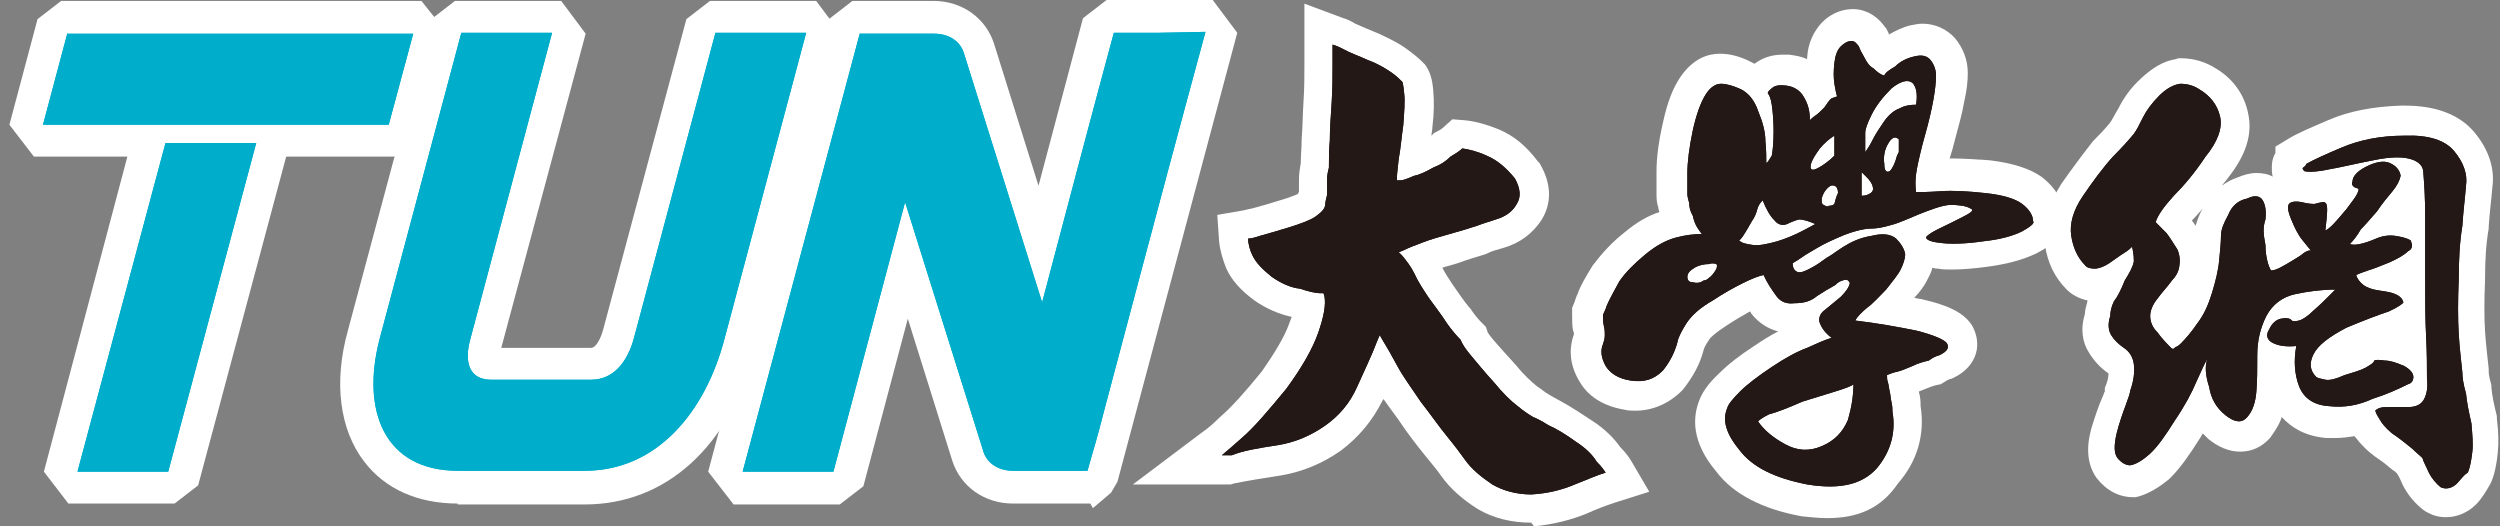 <svg width="133" height="28" viewBox="0 0 133 28" fill="none" xmlns="http://www.w3.org/2000/svg">
<rect x="0" y="0" width="133" height="28" fill="#808080" stroke="none"/>
<path d="M24.35 25.82C22.515 25.82 21.067 25.19 20.149 23.979C19.039 22.526 18.749 20.297 19.425 17.827L23.77 1.55L24.495 0.969H29.323L30.047 1.938L25.702 18.214C25.557 18.844 25.605 19.183 25.702 19.329C25.75 19.425 25.943 19.425 26.088 19.425H31.398C32.412 19.425 32.799 18.311 32.943 17.827L37.288 1.55L38.013 0.969H42.841L43.565 1.938L39.22 18.214C37.964 22.962 34.875 25.82 31.061 25.82H24.35Z" fill="white"/>
<path d="M4.121 25.82L3.397 24.899L8.031 7.412L8.08 7.363H2.286L1.514 6.443L2.817 1.55L3.59 1.017H21.984L22.708 1.938L21.405 6.83L20.68 7.363H14.066L14.356 7.799L9.673 25.287L8.949 25.82H4.121Z" fill="white"/>
<path d="M53.897 25.82C52.786 25.82 51.869 25.19 51.579 24.221L48.2 13.467L45.061 25.239L44.337 25.82H39.509L38.785 24.851L45.013 1.55L45.737 0.969H49.696C50.807 0.969 51.724 1.599 52.014 2.567L55.393 13.322L58.531 1.502L59.255 0.92H64.083L64.808 1.889L58.821 24.221L58.531 25.239L58.338 25.578L58.29 25.626L57.855 25.82H53.897Z" fill="white"/>
<path d="M24.35 26.789C22.226 26.789 20.487 26.014 19.377 24.56C18.073 22.865 17.735 20.346 18.508 17.585L22.95 1.017L24.205 0.048H29.854L31.157 1.792L26.667 18.505H31.447C31.736 18.505 31.978 17.924 32.074 17.585L36.516 1.017L37.771 0.048H43.42L44.724 1.792L40.234 18.505C38.834 23.737 35.454 26.837 31.109 26.837H24.35V26.789Z" fill="white"/>
<path d="M24.35 25.82C22.515 25.82 21.067 25.19 20.149 23.979C19.039 22.526 18.749 20.297 19.425 17.827L23.77 1.55L24.495 0.969H29.323L30.047 1.938L25.702 18.214C25.557 18.844 25.605 19.183 25.702 19.329C25.75 19.425 25.943 19.425 26.088 19.425H31.398C32.412 19.425 32.799 18.311 32.943 17.827L37.288 1.55L38.013 0.969H42.841L43.565 1.938L39.22 18.214C37.964 22.962 34.875 25.82 31.061 25.82H24.35Z" fill="white"/>
<path d="M3.638 26.789L2.335 25.093L6.776 8.332H1.804L0.5 6.637L1.997 1.017L3.252 0.048H22.419L23.77 1.744L22.226 7.363L20.97 8.332H15.225L10.542 25.82L9.287 26.789H3.638Z" fill="white"/>
<path d="M4.121 25.82L3.397 24.899L8.031 7.412L8.08 7.363H2.286L1.514 6.443L2.817 1.55L3.59 1.017H21.984L22.708 1.938L21.405 6.83L20.68 7.363H14.066L14.356 7.799L9.673 25.287L8.949 25.82H4.121Z" fill="white"/>
<path d="M58.001 26.789H53.897C52.352 26.789 51.097 25.869 50.662 24.512L48.296 16.955L45.931 25.869L44.675 26.837H39.027L37.675 25.093L44.096 1.017L45.351 0.048H49.648C51.193 0.048 52.448 0.969 52.883 2.325L55.249 9.882L57.614 0.969L58.87 0H64.518L65.822 1.744L59.449 25.626L59.111 26.208L58.145 27.031L58.001 26.789Z" fill="white"/>
<path d="M53.897 25.82C52.786 25.82 51.869 25.19 51.579 24.221L48.2 13.467L45.061 25.239L44.337 25.82H39.509L38.785 24.851L45.013 1.55L45.737 0.969H49.696C50.807 0.969 51.724 1.599 52.014 2.567L55.393 13.322L58.531 1.502L59.255 0.92H64.083L64.808 1.889L58.821 24.221L58.531 25.239L58.338 25.578L58.29 25.626L57.855 25.82H53.897Z" fill="white"/>
<path d="M24.35 25.82C22.515 25.82 21.067 25.19 20.149 23.979C19.039 22.526 18.749 20.297 19.425 17.827L23.77 1.55L24.495 0.969H29.323L30.047 1.938L25.702 18.214C25.557 18.844 25.605 19.183 25.702 19.329C25.75 19.425 25.943 19.425 26.088 19.425H31.398C32.412 19.425 32.799 18.311 32.943 17.827L37.288 1.55L38.013 0.969H42.841L43.565 1.938L39.22 18.214C37.964 22.962 34.875 25.82 31.061 25.82H24.35Z" fill="white"/>
<path d="M38.061 1.744L33.716 18.021C33.378 19.232 32.654 20.201 31.447 20.201H26.136C24.929 20.201 24.688 19.232 25.026 18.021L29.371 1.744H24.543L20.198 18.021C19.184 21.896 20.488 25.045 24.35 25.045H31.109C34.971 25.045 37.53 21.896 38.544 18.021L42.889 1.744H38.061Z" fill="#00AECB"/>
<path d="M4.121 25.82L3.397 24.899L8.031 7.412L8.08 7.363H2.286L1.514 6.443L2.817 1.55L3.59 1.017H21.984L22.708 1.938L21.405 6.83L20.68 7.363H14.066L14.356 7.799L9.673 25.287L8.949 25.82H4.121Z" fill="white"/>
<path d="M4.121 25.094H8.949L13.632 7.606H8.804L4.121 25.094ZM3.59 1.744L2.286 6.637H20.68L21.984 1.793H3.59V1.744Z" fill="#00AECB"/>
<path d="M53.897 25.82C52.786 25.82 51.869 25.19 51.579 24.221L48.2 13.467L45.061 25.239L44.337 25.82H39.509L38.785 24.851L45.013 1.55L45.737 0.969H49.696C50.807 0.969 51.724 1.599 52.014 2.567L55.393 13.322L58.531 1.502L59.255 0.92H64.083L64.808 1.889L58.821 24.221L58.531 25.239L58.338 25.578L58.29 25.626L57.855 25.82H53.897Z" fill="white"/>
<path d="M61.669 1.744H59.255C58.193 5.668 56.697 11.335 55.441 16.083L51.289 2.858C51.096 2.18 50.469 1.792 49.696 1.792H45.737L39.509 25.093H44.337L48.151 10.754L52.303 23.979C52.496 24.657 53.124 25.045 53.896 25.045H57.855L58.145 24.027C58.338 23.398 58.58 22.477 58.869 21.363C59.449 19.183 60.221 16.277 60.993 13.37C62.538 7.557 64.132 1.695 64.132 1.695L61.669 1.744Z" fill="#00AECB"/>
<path d="M38.061 1.744L33.716 18.021C33.378 19.232 32.654 20.201 31.447 20.201H26.136C24.929 20.201 24.688 19.232 25.026 18.021L29.371 1.744H24.543L20.198 18.021C19.184 21.896 20.488 25.045 24.35 25.045H31.109C34.971 25.045 37.53 21.896 38.544 18.021L42.889 1.744H38.061Z" fill="#00AECB"/>
<path d="M4.121 25.094H8.949L13.632 7.606H8.804L4.121 25.094ZM3.59 1.744L2.286 6.637H20.68L21.984 1.793H3.59V1.744Z" fill="#00AECB"/>
<path d="M61.669 1.744H59.255C58.193 5.668 56.697 11.335 55.441 16.083L51.289 2.858C51.096 2.18 50.469 1.792 49.696 1.792H45.737L39.509 25.093H44.337L48.151 10.754L52.303 23.979C52.496 24.657 53.124 25.045 53.896 25.045H57.855L58.145 24.027C58.338 23.398 58.58 22.477 58.869 21.363C59.449 19.183 60.221 16.277 60.993 13.37C62.538 7.557 64.132 1.695 64.132 1.695L61.669 1.744Z" fill="#00AECB"/>
<path d="M97.203 27.564C96.769 27.564 96.334 27.516 95.851 27.467C93.727 27.08 92.182 26.256 91.313 25.094C89.961 23.495 90.058 22.187 90.396 21.315C90.54 20.927 90.83 20.443 91.458 19.862C91.941 19.377 92.568 18.893 93.389 18.36C93.823 18.069 94.21 17.827 94.596 17.633C94.065 17.488 93.582 17.197 93.196 16.713C93.147 16.665 93.147 16.616 93.099 16.568C92.761 16.761 92.327 17.004 91.892 17.294C91.216 17.73 90.975 17.973 90.927 18.069C90.685 18.409 90.637 18.602 90.637 18.602C90.444 19.377 90.058 20.055 89.527 20.734L89.478 20.782C88.802 21.46 87.933 21.848 87.016 21.848C86.823 21.848 86.63 21.848 86.437 21.799C84.988 21.557 84.312 20.831 83.975 20.201C83.395 19.184 83.54 18.312 83.733 17.779C83.733 17.73 83.733 17.682 83.685 17.585C83.637 17.343 83.637 17.052 83.637 16.713V16.374L83.781 16.035C83.781 15.986 83.83 15.889 83.878 15.744L83.926 15.647C84.071 15.211 84.361 14.727 84.747 14.097L84.795 14.049C85.23 13.467 85.761 12.886 86.437 12.353C87.016 11.869 87.644 11.481 88.271 11.287C88.271 11.191 88.223 11.142 88.223 11.045C88.126 10.755 88.126 10.512 88.126 10.27V9.156C88.126 8.429 88.223 7.606 88.465 6.54C88.706 5.426 88.996 4.699 89.382 4.118C90.106 3.052 90.927 2.858 91.506 2.858C92.037 2.858 92.617 3.004 93.244 3.343C93.292 3.343 93.292 3.391 93.341 3.391C93.727 3.101 94.21 2.907 94.837 2.907C94.934 2.907 95.079 2.907 95.175 2.907C95.513 2.955 95.851 3.004 96.141 3.149C96.141 3.101 96.141 3.052 96.141 3.052C96.189 2.277 96.479 1.696 96.913 1.211C97.541 0.582 98.169 0.485 98.603 0.485C98.989 0.485 99.713 0.63 100.293 1.453L100.341 1.502L100.389 1.599C100.438 1.696 100.486 1.744 100.486 1.841C100.824 1.647 101.21 1.453 101.596 1.357C101.838 1.308 102.079 1.26 102.272 1.26C102.948 1.26 103.576 1.55 104.01 2.035C104.445 2.568 104.686 3.197 104.686 3.876C104.686 4.312 104.638 4.796 104.493 5.426C104.397 6.007 104.203 6.685 104.01 7.412C103.914 7.799 103.817 8.139 103.721 8.429C103.769 8.429 103.817 8.429 103.817 8.429C104.397 8.429 105.121 8.478 105.845 8.526C107.052 8.671 107.969 8.962 108.597 9.398C109.611 10.173 109.804 10.997 109.804 11.578C109.804 12.741 108.742 13.274 108.259 13.516C107.631 13.806 106.811 14.049 105.7 14.194C104.976 14.291 104.348 14.339 103.865 14.339C103.576 14.339 103.334 14.339 103.093 14.291C102.996 14.291 102.948 14.291 102.803 14.242C102.755 14.485 102.61 14.727 102.514 14.921C102.369 15.211 102.127 15.55 101.838 15.841C101.983 15.889 102.176 15.889 102.321 15.938C103.576 16.229 104.493 16.616 104.928 17.343C105.169 17.779 105.266 18.312 105.121 18.796C104.976 19.329 104.541 19.813 103.914 20.104L103.817 20.152H103.769C103.672 20.201 103.624 20.201 103.479 20.298L103.238 20.443L102.996 20.491C102.803 20.54 102.562 20.637 102.321 20.734C102.224 20.782 102.176 20.782 102.079 20.831L102.127 21.024C102.176 21.267 102.176 21.46 102.176 21.606C102.417 23.156 101.983 24.561 100.969 25.723C100.051 27.08 98.796 27.564 97.203 27.564Z" fill="white"/>
<path d="M97.203 26.595C96.817 26.595 96.43 26.547 95.996 26.498C94.113 26.159 92.809 25.481 92.085 24.512C91.216 23.495 90.975 22.574 91.313 21.702C91.409 21.412 91.651 21.073 92.133 20.588C92.568 20.152 93.147 19.716 93.92 19.232C94.692 18.747 95.32 18.408 95.899 18.166C96.092 18.069 96.285 18.021 96.43 17.924C96.334 17.779 96.285 17.682 96.237 17.536C96.189 17.391 96.092 17.052 96.285 16.664C96.044 16.761 95.754 16.81 95.465 16.81C95.368 16.81 95.32 16.81 95.223 16.81C94.74 16.81 94.306 16.616 93.968 16.18C93.775 15.938 93.63 15.695 93.437 15.405C93.292 15.453 93.099 15.55 92.858 15.647C92.423 15.889 91.892 16.18 91.313 16.567C90.685 16.955 90.299 17.294 90.106 17.585C89.816 18.021 89.719 18.311 89.671 18.408C89.526 19.038 89.188 19.619 88.754 20.152L88.706 20.201C88.223 20.685 87.644 20.927 86.968 20.927C86.823 20.927 86.678 20.927 86.533 20.879C85.664 20.733 85.085 20.394 84.795 19.813C84.505 19.232 84.409 18.699 84.602 18.215C84.602 18.166 84.65 18.118 84.65 17.972C84.65 17.924 84.65 17.779 84.602 17.585C84.554 17.391 84.554 17.149 84.554 16.907V16.761L84.602 16.664C84.65 16.567 84.698 16.422 84.747 16.228V16.18C84.892 15.792 85.133 15.356 85.471 14.775V14.727C85.809 14.242 86.292 13.709 86.919 13.225C87.547 12.692 88.175 12.353 88.754 12.208C88.947 12.159 89.14 12.111 89.333 12.062C89.285 11.965 89.285 11.868 89.237 11.723C89.092 11.432 89.044 11.19 88.995 10.948C88.947 10.706 88.899 10.512 88.899 10.367V9.253C88.899 8.623 88.995 7.848 89.188 6.83C89.43 5.862 89.671 5.183 89.961 4.747C90.347 4.166 90.782 3.924 91.264 3.924C91.651 3.924 92.085 4.021 92.568 4.263C92.809 4.408 93.051 4.554 93.244 4.796C93.292 4.505 93.534 4.311 93.678 4.263C93.871 4.069 94.21 3.972 94.596 3.972C94.692 3.972 94.789 3.972 94.885 3.972C95.465 4.021 95.948 4.311 96.237 4.844C96.334 4.99 96.43 5.135 96.479 5.329C96.623 5.135 96.768 4.941 96.913 4.796L96.961 4.747C96.961 4.65 96.913 4.554 96.913 4.457C96.865 4.118 96.865 3.682 96.913 3.246C96.961 2.713 97.106 2.277 97.444 1.986C97.734 1.695 98.072 1.502 98.458 1.502C98.699 1.502 99.037 1.599 99.327 2.035V2.083V2.131C99.375 2.277 99.472 2.422 99.617 2.664V2.713C99.713 2.907 99.81 3.003 99.906 3.1L99.955 3.149L100.003 3.197C100.051 3.246 100.051 3.246 100.1 3.294C100.196 3.197 100.293 3.149 100.437 3.052C100.775 2.761 101.162 2.519 101.644 2.422C101.789 2.374 101.982 2.374 102.127 2.374C102.513 2.374 102.851 2.519 103.093 2.81C103.382 3.149 103.527 3.536 103.527 4.021C103.527 4.408 103.479 4.844 103.382 5.426C103.286 5.958 103.141 6.637 102.948 7.315C102.755 7.993 102.61 8.574 102.513 9.059C102.465 9.253 102.465 9.446 102.417 9.592C102.61 9.592 102.851 9.592 103.141 9.543C103.334 9.543 103.479 9.543 103.672 9.543C104.252 9.543 104.879 9.592 105.603 9.64C106.617 9.737 107.39 9.979 107.872 10.367C108.404 10.754 108.693 11.239 108.693 11.772C108.693 12.208 108.307 12.498 107.679 12.837C107.148 13.079 106.424 13.273 105.41 13.419C104.734 13.515 104.155 13.564 103.72 13.564C103.479 13.564 103.286 13.564 103.093 13.515C102.562 13.467 101.982 13.322 101.789 12.934L101.741 12.837V12.692C101.741 12.256 102.127 12.014 102.369 11.917C102.465 11.868 102.562 11.82 102.707 11.723C102.562 11.772 102.417 11.82 102.224 11.917C101.838 12.111 101.5 12.208 101.21 12.353C101.548 12.644 101.789 13.031 101.838 13.467V13.515V13.564C101.838 13.903 101.741 14.291 101.5 14.678C101.306 15.017 101.017 15.405 100.631 15.841C100.293 16.18 100.003 16.471 99.762 16.713C100.534 16.81 101.258 16.955 101.934 17.149C103.141 17.439 103.72 17.73 103.914 18.118C104.058 18.36 104.058 18.602 104.01 18.796C103.914 19.087 103.672 19.329 103.286 19.522H103.238H103.189C103.045 19.571 102.9 19.668 102.707 19.765L102.61 19.813H102.513C102.272 19.861 101.982 19.958 101.693 20.104C101.355 20.249 101.113 20.346 100.872 20.394C100.872 20.394 100.775 20.443 100.727 20.443C100.775 20.54 100.775 20.685 100.824 20.879C100.872 21.073 100.872 21.266 100.92 21.46C100.969 21.654 100.969 21.848 100.969 21.993C101.162 23.253 100.872 24.415 100.003 25.384C99.52 26.208 98.506 26.595 97.203 26.595ZM94.354 22.574C94.596 22.768 94.885 22.962 95.223 23.156C95.513 23.301 95.754 23.349 96.044 23.349C96.237 23.349 96.479 23.301 96.72 23.204C97.203 23.01 97.589 22.671 97.782 22.138C97.879 21.848 97.927 21.557 97.975 21.266C97.541 21.412 96.961 21.557 96.141 21.848C95.368 22.235 94.789 22.429 94.354 22.574ZM93.34 12.547C93.582 12.547 93.92 12.498 94.258 12.353C94.161 12.305 94.016 12.208 93.92 12.111C93.823 12.014 93.775 11.965 93.678 11.868C93.63 11.965 93.582 12.014 93.534 12.111C93.534 12.256 93.437 12.401 93.34 12.547ZM101.017 5.135C101.162 5.086 101.306 5.038 101.451 4.99C101.451 4.941 101.403 4.893 101.403 4.893C101.306 4.893 101.21 4.941 101.017 5.135Z" fill="white"/>
<path d="M130.129 27.515C129.84 27.515 129.55 27.467 129.26 27.322L129.067 27.225L128.922 27.128C128.488 26.789 128.102 26.353 127.812 25.772C127.716 25.529 127.619 25.336 127.522 25.19C127.474 25.142 127.378 25.045 127.281 24.997C127.088 24.851 126.846 24.609 126.46 24.367C125.977 24.028 125.591 23.64 125.302 23.253L125.253 23.204C124.915 23.253 124.626 23.301 124.288 23.301C124.095 23.301 123.95 23.301 123.757 23.301C122.598 23.204 121.874 22.72 121.391 22.187C121.246 22.623 121.005 22.962 120.763 23.301C120.329 23.785 119.798 24.028 119.17 24.028C118.591 24.028 118.011 23.785 117.48 23.349C117.384 23.253 117.287 23.156 117.191 23.059C117.142 23.156 117.094 23.204 117.046 23.301C116.466 24.221 115.984 24.9 115.501 25.384L115.453 25.433L115.404 25.481C114.825 25.965 114.294 26.256 113.811 26.401L113.618 26.45H113.473C112.749 26.45 112.073 26.111 111.542 25.433C111.059 24.754 110.963 23.882 111.252 22.817C111.445 22.187 111.639 21.605 111.832 21.169C111.928 20.976 111.928 20.879 111.977 20.83V20.637L112.073 20.394C112.17 20.104 112.17 19.959 112.17 19.862C111.735 19.571 111.397 19.183 111.156 18.796C110.77 18.215 110.673 17.488 110.914 16.713C110.914 16.471 111.011 16.228 111.059 15.986C110.625 15.889 110.238 15.695 109.949 15.405C109.321 14.775 108.935 14 108.79 13.031C108.645 12.014 108.935 10.948 109.659 9.785C110.238 8.962 110.818 8.187 111.349 7.509L111.397 7.46C111.977 6.879 112.218 6.588 112.314 6.443C112.363 6.346 112.508 6.104 112.701 5.765C112.99 5.183 113.377 4.651 113.908 4.166C114.535 3.585 115.115 3.246 115.742 3.149L115.887 3.1H116.032C116.708 3.1 117.336 3.294 117.867 3.633C118.784 4.166 119.412 5.038 119.605 6.055C119.846 7.17 119.46 8.284 118.542 9.446C118.446 9.592 118.301 9.737 118.205 9.882C118.446 9.689 118.736 9.543 119.025 9.446C119.363 9.301 119.701 9.204 120.039 9.204C120.329 9.204 120.667 9.253 120.908 9.398C120.86 9.204 120.86 9.059 120.86 8.913C120.86 8.623 120.908 8.381 121.053 8.138V7.799L121.777 7.363C122.163 7.121 122.839 6.83 123.853 6.394C124.964 5.91 126.267 5.668 127.716 5.619C127.812 5.619 127.86 5.619 127.957 5.619C129.598 5.619 130.854 6.104 131.626 7.024C132.399 7.945 132.737 8.962 132.592 9.979C132.543 10.609 132.447 11.287 132.399 12.062V12.159C132.254 12.983 132.205 13.855 132.205 14.823V14.92C132.157 15.986 132.157 16.907 132.205 17.633C132.254 18.408 132.35 19.087 132.399 19.619V19.668V19.765C132.399 19.813 132.399 20.007 132.543 20.491V20.54V20.637C132.592 21.121 132.688 21.557 132.833 22.138V22.187V22.284C132.93 23.01 132.93 23.592 132.881 24.076C132.833 24.609 132.737 25.142 132.543 25.626L132.495 25.723C132.254 26.159 132.012 26.547 131.723 26.837C131.288 27.273 130.709 27.515 130.129 27.515ZM116.611 11.723C116.66 11.82 116.756 11.917 116.804 12.014C116.901 11.723 116.998 11.384 117.191 11.093C117.046 11.239 116.901 11.432 116.756 11.578C116.708 11.626 116.66 11.675 116.611 11.723Z" fill="white"/>
<path d="M130.129 26.547C129.936 26.547 129.791 26.498 129.598 26.45L129.55 26.401L129.502 26.353C129.164 26.111 128.874 25.772 128.681 25.336C128.536 25.045 128.44 24.803 128.343 24.609C128.246 24.512 128.102 24.367 127.908 24.221C127.715 24.028 127.426 23.834 127.039 23.543C126.605 23.253 126.315 22.962 126.122 22.671C125.977 22.478 125.881 22.284 125.784 22.09C125.301 22.235 124.819 22.284 124.336 22.284C124.191 22.284 124.046 22.284 123.901 22.284C122.598 22.187 122.067 21.46 121.825 20.879C121.632 20.346 121.536 19.765 121.584 19.135C121.294 19.087 121.053 19.038 120.811 18.941C120.811 18.941 120.811 18.941 120.811 18.99C120.811 19.716 120.811 20.395 120.763 20.976C120.715 21.654 120.522 22.235 120.136 22.671C119.846 23.011 119.508 23.107 119.267 23.107C118.929 23.107 118.591 22.962 118.204 22.623C117.77 22.235 117.432 21.751 117.239 21.218C116.997 21.703 116.708 22.235 116.321 22.817C115.79 23.64 115.356 24.27 114.921 24.706C114.439 25.093 114.052 25.336 113.714 25.433H113.666H113.473C113.183 25.433 112.701 25.336 112.314 24.803C112.025 24.367 111.976 23.785 112.169 23.011C112.314 22.381 112.507 21.896 112.701 21.46C112.894 21.024 112.894 20.879 112.894 20.879V20.782L112.942 20.685C113.087 20.249 113.183 19.862 113.135 19.571C113.087 19.329 112.99 19.183 112.845 19.038C112.459 18.796 112.169 18.505 111.976 18.166C111.783 17.875 111.638 17.439 111.832 16.761C111.832 16.519 111.928 16.229 112.073 15.841L112.121 15.793L112.169 15.744C112.363 15.502 112.507 15.211 112.701 14.775V14.727L112.749 14.678C112.797 14.581 112.845 14.485 112.894 14.388C112.797 14.436 112.749 14.485 112.652 14.533C112.266 14.775 111.88 14.921 111.542 14.921C111.059 14.921 110.769 14.727 110.576 14.533C110.093 14.049 109.804 13.419 109.659 12.692C109.514 11.917 109.804 11.045 110.383 10.173C110.914 9.35 111.445 8.623 112.025 8.042V7.993C112.507 7.509 112.845 7.121 113.039 6.879C113.135 6.734 113.28 6.491 113.473 6.055C113.714 5.619 114.052 5.183 114.487 4.747C114.97 4.312 115.404 4.069 115.839 3.972H115.887H115.935C116.418 3.972 116.853 4.118 117.239 4.36C117.963 4.796 118.397 5.377 118.591 6.152C118.735 6.927 118.446 7.799 117.673 8.768C117.094 9.64 116.515 10.367 115.935 10.9C115.597 11.287 115.356 11.578 115.211 11.82C115.308 11.917 115.549 12.159 115.549 12.159V12.208C115.742 12.498 115.935 12.789 116.177 13.128V13.177V13.225C116.37 13.661 116.37 14.097 116.321 14.485C116.225 14.872 116.08 15.211 115.79 15.502C115.549 15.793 115.259 16.132 115.018 16.422C114.825 16.616 114.777 16.81 114.777 17.003C114.777 17.1 114.777 17.294 115.018 17.488C115.163 17.682 115.308 17.875 115.501 18.021C115.742 17.779 116.032 17.439 116.321 17.052C116.611 16.664 116.853 16.18 117.046 15.647C117.239 15.066 117.335 14.485 117.432 14C117.48 13.467 117.528 13.08 117.528 12.789C117.528 12.353 117.673 11.917 118.011 11.433C118.253 10.851 118.735 10.464 119.315 10.27C119.556 10.173 119.749 10.125 119.942 10.125C120.329 10.125 120.618 10.318 120.811 10.609C121.053 10.997 121.149 11.481 121.053 12.014V12.111L121.005 12.208C121.005 12.208 120.956 12.305 120.956 12.547C120.956 12.789 121.005 12.983 121.053 13.225V13.273V13.322C121.053 13.613 121.101 13.806 121.149 14C121.294 13.903 121.487 13.806 121.68 13.661C121.874 13.564 121.97 13.467 122.067 13.419C121.825 13.08 121.584 12.692 121.343 12.159C121.005 11.384 121.101 10.851 121.536 10.609C121.729 10.512 121.922 10.464 122.163 10.464C122.308 10.464 122.453 10.464 122.598 10.512H122.646C122.743 10.561 122.887 10.561 123.081 10.561C123.274 10.512 123.467 10.464 123.66 10.464C123.708 10.464 124.239 10.464 124.384 11.094C124.432 11.045 124.432 11.045 124.481 10.997C124.674 10.754 124.819 10.561 124.867 10.464C124.819 10.415 124.77 10.367 124.77 10.318C124.674 10.125 124.674 9.931 124.722 9.737C124.722 9.543 124.819 9.398 124.915 9.253C124.481 9.35 124.143 9.398 123.853 9.495C123.37 9.592 122.984 9.64 122.743 9.64C122.549 9.64 122.405 9.64 122.308 9.592L122.212 9.543L122.115 9.446C122.067 9.398 121.825 9.204 121.825 8.914C121.825 8.817 121.874 8.623 122.018 8.478V8.381L122.308 8.235C122.646 8.042 123.274 7.703 124.239 7.315C125.205 6.879 126.412 6.637 127.764 6.637C127.812 6.637 127.908 6.637 127.957 6.637C129.309 6.637 130.274 6.976 130.853 7.703C131.433 8.429 131.723 9.156 131.626 9.979C131.578 10.609 131.481 11.336 131.433 12.111V12.159C131.288 12.983 131.24 13.903 131.24 14.969V15.017C131.191 16.132 131.191 17.052 131.24 17.875C131.288 18.651 131.385 19.329 131.433 19.91V19.959V20.007C131.433 20.152 131.481 20.443 131.626 20.927V20.976V21.024C131.674 21.46 131.771 21.993 131.916 22.575V22.623V22.671C131.964 23.301 132.012 23.834 131.964 24.27C131.916 24.706 131.819 25.142 131.674 25.529C131.529 25.869 131.336 26.111 131.095 26.353C130.709 26.45 130.371 26.547 130.129 26.547ZM123.612 19.716C123.66 19.716 123.708 19.716 123.805 19.765H123.853C123.95 19.765 124.143 19.716 124.481 19.571H124.529H124.577C125.012 19.426 125.35 19.329 125.591 19.232C125.784 19.135 125.832 19.087 125.832 19.087L125.881 18.99L125.929 18.941C126.122 18.747 126.412 18.747 126.508 18.747C126.653 18.747 126.798 18.747 126.943 18.796C127.281 18.796 127.667 18.941 128.15 19.135H128.198C128.295 19.183 128.343 19.232 128.44 19.28C128.44 18.893 128.44 18.408 128.391 17.827C128.391 17.439 128.343 17.003 128.343 16.568C128.198 16.81 127.86 16.955 127.377 17.197H127.329H127.281C126.701 17.391 125.929 17.682 125.06 18.069C123.998 18.602 123.708 18.99 123.612 19.183C123.467 19.474 123.515 19.571 123.612 19.716ZM121.825 16.471C121.97 16.471 122.115 16.519 122.212 16.616C122.26 16.616 122.453 16.519 122.791 16.18C122.646 16.229 122.501 16.229 122.308 16.277C122.163 16.325 121.97 16.374 121.825 16.471ZM126.315 14.921C126.412 14.969 126.508 14.969 126.605 14.969C127.039 15.017 127.377 15.066 127.667 15.211C128.005 15.357 128.198 15.55 128.343 15.793C128.343 15.405 128.343 15.017 128.343 14.581V13.952C128.102 14.145 127.764 14.339 127.329 14.533C126.943 14.678 126.605 14.824 126.315 14.921ZM127.377 12.159C127.474 12.159 127.522 12.159 127.619 12.159C127.86 12.208 128.102 12.256 128.343 12.305V11.336C128.343 10.851 128.343 10.415 128.295 9.979C128.198 10.173 128.053 10.415 127.908 10.609C127.667 10.948 127.377 11.287 127.039 11.675C126.895 11.869 126.75 12.062 126.605 12.208C126.895 12.208 127.136 12.159 127.377 12.159Z" fill="white"/>
<path d="M81.464 27.806C80.402 27.806 79.436 27.564 78.616 27.08C77.843 26.595 77.167 26.014 76.684 25.336C76.491 25.045 76.153 24.657 75.767 24.173C75.333 23.64 74.85 23.01 74.367 22.284C74.077 21.896 73.836 21.557 73.594 21.218C73.594 21.267 73.595 21.267 73.546 21.315C73.015 22.381 72.291 23.253 71.325 23.979C70.36 24.657 69.298 25.093 68.187 25.287C67.222 25.433 66.353 25.578 65.629 25.723L65.484 25.772H60.27L63.939 23.01C64.228 22.817 64.566 22.526 64.904 22.187C65.532 21.654 66.256 20.831 67.125 19.765C67.801 18.796 68.332 17.924 68.573 17.246C68.622 17.1 68.67 17.003 68.718 16.858C68.043 16.713 67.367 16.422 66.739 15.986C66.015 15.453 65.532 14.921 65.242 14.291C65.049 13.806 64.904 13.322 64.856 12.837L64.76 11.433L66.16 11.19C66.208 11.19 66.304 11.142 66.594 11.094C66.98 10.997 67.463 10.851 68.091 10.658C68.622 10.512 68.912 10.367 69.056 10.318C69.056 10.27 69.105 10.222 69.105 10.173V9.543C69.105 9.253 69.153 8.962 69.201 8.671C69.201 8.284 69.249 7.848 69.249 7.363C69.298 6.831 69.298 6.152 69.346 5.426C69.394 4.699 69.394 4.069 69.394 3.536V0.194L71.47 0.969C71.663 1.017 71.856 1.114 72.098 1.26C72.436 1.405 72.87 1.599 73.353 1.792C73.981 2.083 74.464 2.325 74.85 2.616C75.188 2.858 75.477 3.1 75.671 3.294L75.767 3.391L75.815 3.44C76.057 3.779 76.202 4.166 76.25 4.844C76.298 5.329 76.298 6.007 76.202 6.782C76.202 6.927 76.153 7.073 76.153 7.218L76.298 7.073L76.491 6.976C76.684 6.879 76.781 6.782 76.781 6.782L77.264 6.346L77.891 6.395C78.422 6.443 79.002 6.588 79.726 6.879C80.547 7.218 81.223 7.799 81.802 8.574L81.85 8.623L81.899 8.671C82.768 10.125 82.333 11.19 81.995 11.723C81.512 12.45 80.836 12.934 80.016 13.177C79.726 13.273 79.436 13.322 79.147 13.467L79.05 13.516C78.567 13.661 78.085 13.806 77.553 14C77.264 14.097 77.022 14.145 76.733 14.242C76.877 14.533 77.071 14.824 77.264 15.114C77.602 15.599 77.891 16.035 78.181 16.374L78.229 16.422C78.422 16.713 78.616 16.955 78.809 17.149L79.05 17.391L79.147 17.682C79.147 17.682 79.195 17.779 79.436 18.069C79.726 18.408 80.16 18.893 80.692 19.474C81.078 19.959 81.464 20.298 81.754 20.54C81.995 20.685 82.188 20.879 82.381 20.976C82.526 21.073 82.816 21.218 83.154 21.412C83.588 21.654 84.119 21.993 84.699 22.381C85.375 22.817 85.857 23.301 86.195 23.785C86.437 24.028 86.63 24.27 86.775 24.512L87.74 26.159L85.906 26.741C85.471 26.886 84.94 27.08 84.409 27.322C83.588 27.661 82.623 27.903 81.609 28L81.464 27.806Z" fill="white"/>
<path d="M81.464 26.837C80.595 26.837 79.774 26.644 79.098 26.208C78.422 25.82 77.891 25.336 77.457 24.755C77.264 24.464 76.926 24.076 76.54 23.543C76.105 23.011 75.622 22.381 75.139 21.703C74.608 20.976 74.174 20.346 73.884 19.813C73.739 19.571 73.594 19.329 73.498 19.135C73.257 19.668 73.015 20.249 72.725 20.879C72.291 21.799 71.663 22.575 70.794 23.156C69.974 23.737 69.056 24.125 68.042 24.27C67.077 24.415 66.208 24.561 65.435 24.706H65.387H63.118L64.47 23.689C64.759 23.447 65.097 23.156 65.532 22.817C66.208 22.235 66.98 21.363 67.849 20.249C68.622 19.184 69.201 18.215 69.442 17.44C69.636 16.858 69.78 16.374 69.78 15.986C69.539 15.938 69.249 15.889 68.911 15.793C68.332 15.696 67.801 15.454 67.222 15.066C66.642 14.678 66.256 14.194 66.015 13.758C65.822 13.37 65.725 12.983 65.725 12.644L65.677 12.111L66.208 12.014C66.353 12.014 66.546 11.966 66.787 11.869C67.173 11.772 67.656 11.627 68.284 11.433C69.008 11.191 69.394 11.045 69.587 10.9C69.78 10.803 69.829 10.706 69.877 10.658C69.877 10.512 69.925 10.319 69.974 10.076V9.301C69.974 9.059 70.022 8.817 70.07 8.575C70.07 8.187 70.07 7.703 70.118 7.218C70.167 6.637 70.215 6.007 70.215 5.28C70.263 4.554 70.263 3.876 70.263 3.343V1.405L71.036 1.696C71.229 1.744 71.422 1.841 71.615 1.938C71.953 2.083 72.388 2.277 72.919 2.519C73.45 2.761 73.884 3.004 74.222 3.246C74.512 3.488 74.753 3.682 74.946 3.827L74.995 3.876L75.043 3.924C75.139 4.021 75.188 4.215 75.284 4.844C75.332 5.28 75.284 5.862 75.236 6.588C75.139 7.267 75.091 7.896 74.995 8.381C74.995 8.526 74.946 8.671 74.946 8.768L75.043 8.72H75.091C75.332 8.671 75.622 8.526 75.96 8.332H76.008H76.057C76.395 8.187 76.636 8.042 76.829 7.848L76.877 7.799L76.974 7.751C77.215 7.654 77.36 7.509 77.505 7.412L77.698 7.267H77.94C78.326 7.267 78.857 7.412 79.436 7.703C80.112 7.993 80.643 8.478 81.126 9.107C81.705 10.028 81.512 10.706 81.223 11.094C80.885 11.627 80.402 11.966 79.774 12.159C79.484 12.256 79.147 12.353 78.809 12.498H78.76C78.326 12.644 77.843 12.789 77.312 12.934C76.781 13.08 76.346 13.225 75.96 13.37C75.767 13.467 75.526 13.516 75.381 13.613C75.526 13.806 75.671 14 75.767 14.242C76.008 14.63 76.25 15.066 76.54 15.502C76.926 16.035 77.215 16.471 77.505 16.858C77.746 17.197 77.94 17.488 78.181 17.682L78.278 17.779L78.326 17.876C78.374 17.973 78.471 18.215 78.809 18.554C79.098 18.893 79.533 19.377 80.064 19.959C80.498 20.491 80.885 20.879 81.271 21.17C81.561 21.363 81.802 21.557 81.995 21.703C82.14 21.799 82.43 21.945 82.816 22.139C83.25 22.381 83.733 22.671 84.312 23.059C84.892 23.447 85.326 23.834 85.568 24.27C85.809 24.512 85.954 24.706 86.05 24.9L86.388 25.53L85.713 25.723C85.23 25.869 84.699 26.062 84.119 26.305C83.25 26.547 82.43 26.741 81.464 26.837Z" fill="white"/>
<path d="M97.203 26.595C96.817 26.595 96.43 26.547 95.996 26.498C94.113 26.159 92.809 25.481 92.085 24.512C91.216 23.495 90.975 22.574 91.313 21.702C91.409 21.412 91.651 21.073 92.133 20.588C92.568 20.152 93.147 19.716 93.92 19.232C94.692 18.747 95.32 18.408 95.899 18.166C96.092 18.069 96.285 18.021 96.43 17.924C96.334 17.779 96.285 17.682 96.237 17.536C96.189 17.391 96.092 17.052 96.285 16.664C96.044 16.761 95.754 16.81 95.465 16.81C95.368 16.81 95.32 16.81 95.223 16.81C94.74 16.81 94.306 16.616 93.968 16.18C93.775 15.938 93.63 15.695 93.437 15.405C93.292 15.453 93.099 15.55 92.858 15.647C92.423 15.889 91.892 16.18 91.313 16.567C90.685 16.955 90.299 17.294 90.106 17.585C89.816 18.021 89.719 18.311 89.671 18.408C89.526 19.038 89.188 19.619 88.754 20.152L88.706 20.201C88.223 20.685 87.644 20.927 86.968 20.927C86.823 20.927 86.678 20.927 86.533 20.879C85.664 20.733 85.085 20.394 84.795 19.813C84.505 19.232 84.409 18.699 84.602 18.215C84.602 18.166 84.65 18.118 84.65 17.972C84.65 17.924 84.65 17.779 84.602 17.585C84.554 17.391 84.554 17.149 84.554 16.907V16.761L84.602 16.664C84.65 16.567 84.698 16.422 84.747 16.228V16.18C84.892 15.792 85.133 15.356 85.471 14.775V14.727C85.809 14.242 86.292 13.709 86.919 13.225C87.547 12.692 88.175 12.353 88.754 12.208C88.947 12.159 89.14 12.111 89.333 12.062C89.285 11.965 89.285 11.868 89.237 11.723C89.092 11.432 89.044 11.19 88.995 10.948C88.947 10.706 88.899 10.512 88.899 10.367V9.253C88.899 8.623 88.995 7.848 89.188 6.83C89.43 5.862 89.671 5.183 89.961 4.747C90.347 4.166 90.782 3.924 91.264 3.924C91.651 3.924 92.085 4.021 92.568 4.263C92.809 4.408 93.051 4.554 93.244 4.796C93.292 4.505 93.534 4.311 93.678 4.263C93.871 4.069 94.21 3.972 94.596 3.972C94.692 3.972 94.789 3.972 94.885 3.972C95.465 4.021 95.948 4.311 96.237 4.844C96.334 4.99 96.43 5.135 96.479 5.329C96.623 5.135 96.768 4.941 96.913 4.796L96.961 4.747C96.961 4.65 96.913 4.554 96.913 4.457C96.865 4.118 96.865 3.682 96.913 3.246C96.961 2.713 97.106 2.277 97.444 1.986C97.734 1.695 98.072 1.502 98.458 1.502C98.699 1.502 99.037 1.599 99.327 2.035V2.083V2.131C99.375 2.277 99.472 2.422 99.617 2.664V2.713C99.713 2.907 99.81 3.003 99.906 3.1L99.955 3.149L100.003 3.197C100.051 3.246 100.051 3.246 100.1 3.294C100.196 3.197 100.293 3.149 100.437 3.052C100.775 2.761 101.162 2.519 101.644 2.422C101.789 2.374 101.982 2.374 102.127 2.374C102.513 2.374 102.851 2.519 103.093 2.81C103.382 3.149 103.527 3.536 103.527 4.021C103.527 4.408 103.479 4.844 103.382 5.426C103.286 5.958 103.141 6.637 102.948 7.315C102.755 7.993 102.61 8.574 102.513 9.059C102.465 9.253 102.465 9.446 102.417 9.592C102.61 9.592 102.851 9.592 103.141 9.543C103.334 9.543 103.479 9.543 103.672 9.543C104.252 9.543 104.879 9.592 105.603 9.64C106.617 9.737 107.39 9.979 107.872 10.367C108.404 10.754 108.693 11.239 108.693 11.772C108.693 12.208 108.307 12.498 107.679 12.837C107.148 13.079 106.424 13.273 105.41 13.419C104.734 13.515 104.155 13.564 103.72 13.564C103.479 13.564 103.286 13.564 103.093 13.515C102.562 13.467 101.982 13.322 101.789 12.934L101.741 12.837V12.692C101.741 12.256 102.127 12.014 102.369 11.917C102.465 11.868 102.562 11.82 102.707 11.723C102.562 11.772 102.417 11.82 102.224 11.917C101.838 12.111 101.5 12.208 101.21 12.353C101.548 12.644 101.789 13.031 101.838 13.467V13.515V13.564C101.838 13.903 101.741 14.291 101.5 14.678C101.306 15.017 101.017 15.405 100.631 15.841C100.293 16.18 100.003 16.471 99.762 16.713C100.534 16.81 101.258 16.955 101.934 17.149C103.141 17.439 103.72 17.73 103.914 18.118C104.058 18.36 104.058 18.602 104.01 18.796C103.914 19.087 103.672 19.329 103.286 19.522H103.238H103.189C103.045 19.571 102.9 19.668 102.707 19.765L102.61 19.813H102.513C102.272 19.861 101.982 19.958 101.693 20.104C101.355 20.249 101.113 20.346 100.872 20.394C100.872 20.394 100.775 20.443 100.727 20.443C100.775 20.54 100.775 20.685 100.824 20.879C100.872 21.073 100.872 21.266 100.92 21.46C100.969 21.654 100.969 21.848 100.969 21.993C101.162 23.253 100.872 24.415 100.003 25.384C99.52 26.208 98.506 26.595 97.203 26.595ZM94.354 22.574C94.596 22.768 94.885 22.962 95.223 23.156C95.513 23.301 95.754 23.349 96.044 23.349C96.237 23.349 96.479 23.301 96.72 23.204C97.203 23.01 97.589 22.671 97.782 22.138C97.879 21.848 97.927 21.557 97.975 21.266C97.541 21.412 96.961 21.557 96.141 21.848C95.368 22.235 94.789 22.429 94.354 22.574ZM93.34 12.547C93.582 12.547 93.92 12.498 94.258 12.353C94.161 12.305 94.016 12.208 93.92 12.111C93.823 12.014 93.775 11.965 93.678 11.868C93.63 11.965 93.582 12.014 93.534 12.111C93.534 12.256 93.437 12.401 93.34 12.547ZM101.017 5.135C101.162 5.086 101.306 5.038 101.451 4.99C101.451 4.941 101.403 4.893 101.403 4.893C101.306 4.893 101.21 4.941 101.017 5.135Z" fill="white"/>
<path d="M107.583 12.305C107.1 12.547 106.424 12.741 105.507 12.837C104.541 12.983 103.769 12.983 103.334 12.934C102.803 12.886 102.514 12.789 102.465 12.644C102.465 12.595 102.562 12.498 102.803 12.353C103.045 12.208 103.383 12.062 103.865 11.82C104.348 11.578 104.638 11.432 104.783 11.336C104.928 11.239 104.976 11.142 104.831 11.093C104.59 10.948 104.203 10.9 103.721 10.9C103.238 10.948 102.755 11.142 102.127 11.384C101.548 11.626 101.017 11.868 100.631 11.965C100.148 12.111 99.81 12.159 99.569 12.159C99.327 12.159 99.037 12.208 98.7 12.305C98.313 12.401 97.879 12.595 97.348 12.837C96.817 13.08 96.382 13.37 96.044 13.564C95.706 13.806 95.465 13.951 95.368 14C95.368 14.194 95.417 14.339 95.561 14.436C95.706 14.533 95.899 14.484 96.189 14.339C96.479 14.194 96.72 14.048 96.913 13.903C97.106 13.758 97.251 13.661 97.348 13.612C97.444 13.564 97.686 13.37 98.072 13.128C98.458 12.886 98.941 12.644 99.569 12.547C100.148 12.401 100.582 12.45 100.872 12.692C101.114 12.934 101.307 13.225 101.355 13.516C101.355 13.758 101.258 14.048 101.114 14.339C100.969 14.63 100.679 14.969 100.341 15.405C99.955 15.792 99.665 16.131 99.327 16.374C99.037 16.616 98.796 16.858 98.7 17.052C99.907 17.197 100.969 17.391 101.934 17.585C102.9 17.827 103.431 18.069 103.576 18.263C103.721 18.505 103.576 18.699 103.19 18.893C102.996 18.941 102.803 19.038 102.61 19.183C102.369 19.232 102.031 19.329 101.741 19.474C101.403 19.619 101.162 19.716 100.969 19.765C100.727 19.813 100.486 19.91 100.389 19.959C100.389 20.104 100.389 20.201 100.438 20.346C100.486 20.491 100.486 20.637 100.534 20.83C100.582 21.024 100.582 21.218 100.631 21.412C100.679 21.605 100.679 21.799 100.679 21.896C100.872 23.01 100.582 24.028 99.858 24.9C99.086 25.772 97.879 26.062 96.141 25.772C94.403 25.433 93.244 24.851 92.568 23.979C91.844 23.107 91.603 22.381 91.892 21.702C91.941 21.509 92.182 21.218 92.568 20.83C92.954 20.443 93.534 20.007 94.258 19.523C94.982 19.038 95.61 18.699 96.141 18.505C96.672 18.263 97.106 18.069 97.444 17.972C97.106 17.73 96.913 17.439 96.817 17.197C96.72 16.955 96.817 16.664 97.106 16.471C97.396 16.228 97.686 15.986 97.927 15.792C98.168 15.55 98.362 15.308 98.41 15.066C98.41 15.017 98.362 14.969 98.313 14.92C98.265 14.872 98.168 14.872 98.024 14.92C97.879 14.969 97.782 15.017 97.637 15.163C97.299 15.356 96.962 15.55 96.672 15.744C96.334 16.035 95.948 16.131 95.465 16.131C95.079 16.18 94.741 16.083 94.499 15.744C94.258 15.405 94.016 15.066 93.823 14.63C93.582 14.678 93.196 14.823 92.713 15.066C92.23 15.308 91.699 15.599 91.12 15.986C90.444 16.374 90.009 16.761 89.72 17.197C89.478 17.585 89.285 17.924 89.237 18.215C89.092 18.747 88.851 19.232 88.464 19.716C87.982 20.201 87.451 20.346 86.775 20.249C86.099 20.152 85.664 19.862 85.423 19.474C85.181 19.038 85.133 18.651 85.278 18.311C85.326 18.166 85.375 18.021 85.375 17.827C85.375 17.682 85.375 17.536 85.326 17.343C85.278 17.149 85.278 16.955 85.278 16.761C85.326 16.616 85.423 16.471 85.471 16.277C85.616 15.938 85.857 15.502 86.147 14.969C86.485 14.484 86.919 14.048 87.499 13.564C88.078 13.08 88.609 12.789 89.14 12.644C89.671 12.498 90.154 12.45 90.54 12.45C90.492 12.401 90.396 12.256 90.299 12.111C90.203 11.965 90.106 11.723 90.058 11.481C89.913 11.239 89.865 10.996 89.865 10.803C89.816 10.609 89.768 10.464 89.768 10.318V9.204C89.768 8.623 89.865 7.848 90.058 6.927C90.251 6.055 90.492 5.426 90.734 5.038C90.975 4.651 91.265 4.457 91.554 4.457C91.844 4.457 92.182 4.554 92.616 4.747C93.003 4.941 93.341 5.329 93.534 5.91C93.775 6.491 93.92 7.024 93.92 7.509C93.968 7.993 93.968 8.381 93.968 8.671C94.016 8.671 94.113 8.526 94.258 8.284C94.306 8.042 94.355 7.606 94.355 6.976C94.355 6.394 94.306 5.91 94.258 5.571C94.21 5.232 94.113 5.038 94.065 4.99C94.016 4.941 94.065 4.844 94.258 4.699C94.403 4.554 94.644 4.505 95.03 4.554C95.417 4.602 95.755 4.796 95.948 5.135C96.189 5.522 96.286 5.91 96.286 6.394C96.334 6.346 96.43 6.249 96.575 6.152C96.72 6.055 96.865 5.91 97.058 5.716C97.203 5.522 97.299 5.329 97.444 5.232C97.589 5.183 97.686 5.135 97.734 5.135C97.686 4.99 97.637 4.747 97.589 4.457C97.541 4.118 97.541 3.779 97.589 3.343C97.637 2.955 97.734 2.664 97.927 2.471C98.12 2.277 98.313 2.18 98.507 2.18C98.651 2.18 98.748 2.277 98.893 2.471C98.941 2.616 99.037 2.81 99.182 3.052C99.327 3.343 99.472 3.536 99.665 3.633C99.858 3.827 100.051 3.972 100.245 4.021C100.293 3.875 100.486 3.73 100.824 3.536C101.065 3.294 101.403 3.1 101.838 3.003C102.224 2.907 102.514 2.955 102.707 3.197C102.9 3.439 102.996 3.73 102.996 4.021C102.996 4.36 102.948 4.796 102.852 5.329C102.755 5.862 102.61 6.491 102.417 7.17C102.224 7.848 102.079 8.477 101.983 8.962C101.886 9.446 101.886 9.882 101.934 10.221C102.127 10.221 102.562 10.221 103.238 10.173C103.914 10.125 104.686 10.173 105.603 10.27C106.521 10.367 107.197 10.56 107.583 10.851C107.969 11.142 108.162 11.481 108.162 11.772C108.259 11.868 108.017 12.062 107.583 12.305ZM90.927 14.775C91.072 14.678 91.168 14.533 91.265 14.387C91.361 14.242 91.361 14.097 91.313 14.048C91.168 14 91.023 14 90.927 14.048C90.685 14.048 90.396 14.097 90.154 14.242C89.913 14.387 89.768 14.533 89.768 14.727C89.768 14.92 89.865 15.017 90.058 15.017C90.251 15.066 90.444 15.066 90.637 14.92C90.734 14.92 90.83 14.872 90.927 14.775ZM95.706 11.675C95.513 11.723 95.272 11.82 95.079 11.917C94.837 12.014 94.596 11.965 94.403 11.723C94.161 11.481 93.968 11.142 93.775 10.657C93.63 10.803 93.534 10.948 93.485 11.142C93.437 11.336 93.341 11.578 93.196 11.772C93.051 12.014 92.954 12.208 92.858 12.353C92.761 12.498 92.665 12.692 92.52 12.789C92.665 12.934 92.906 12.983 93.244 13.031C93.582 13.08 94.016 12.983 94.548 12.837C95.03 12.692 95.465 12.498 95.851 12.305C96.237 12.111 96.479 11.965 96.575 11.917C96.237 11.772 95.948 11.675 95.706 11.675ZM97.782 20.782C97.299 20.927 96.672 21.121 95.899 21.363C95.127 21.702 94.499 21.945 94.113 22.041C93.727 22.235 93.534 22.381 93.534 22.429C93.872 22.913 94.355 23.301 94.982 23.64C95.61 23.979 96.237 24.028 96.913 23.737C97.589 23.446 98.024 23.01 98.313 22.332C98.507 21.654 98.603 21.024 98.603 20.443C98.507 20.54 98.217 20.637 97.782 20.782ZM97.589 8.09V7.799V7.46V7.218C97.348 7.363 97.058 7.606 96.817 7.896C96.575 8.235 96.382 8.526 96.334 8.768C96.286 9.01 96.382 9.107 96.672 8.962C96.962 8.817 97.299 8.574 97.589 8.284V8.09ZM97.782 10.27C97.782 10.076 97.734 9.931 97.589 9.882C97.444 9.834 97.348 9.882 97.203 10.028C97.058 10.173 96.962 10.367 96.913 10.56V10.754C96.913 10.803 96.962 10.9 97.106 10.948C97.155 10.996 97.251 10.996 97.299 10.948C97.444 10.948 97.541 10.9 97.589 10.851C97.637 10.657 97.686 10.464 97.782 10.27ZM99.037 9.398V9.737V10.125V10.415C99.231 10.415 99.376 10.367 99.52 10.27C99.665 10.173 99.665 10.028 99.617 9.882C99.569 9.737 99.472 9.592 99.327 9.446C99.182 9.301 99.086 9.204 99.037 9.156V9.398ZM101.741 4.408C101.5 4.215 101.114 4.311 100.631 4.699C100.148 5.183 99.81 5.619 99.569 6.104C99.327 6.588 99.231 6.879 99.231 7.073V7.266V7.606V7.896V8.09C99.376 7.896 99.52 7.654 99.665 7.363C99.81 7.073 100.051 6.734 100.245 6.443C100.486 6.104 100.776 5.862 101.065 5.765C101.307 5.619 101.645 5.571 101.934 5.571C102.031 4.99 101.934 4.602 101.741 4.408ZM100.92 8.284L101.017 8.09V7.751V7.412C100.969 7.363 100.872 7.315 100.824 7.315C100.679 7.315 100.534 7.46 100.389 7.751C100.245 8.042 100.196 8.381 100.245 8.72C100.245 9.059 100.341 9.204 100.534 9.107C100.679 8.962 100.824 8.671 100.92 8.284Z" fill="#231815"/>
<path d="M130.129 26.547C129.936 26.547 129.791 26.498 129.598 26.45L129.55 26.401L129.502 26.353C129.164 26.111 128.874 25.772 128.681 25.336C128.536 25.045 128.44 24.803 128.343 24.609C128.246 24.512 128.102 24.367 127.908 24.221C127.715 24.028 127.426 23.834 127.039 23.543C126.605 23.253 126.315 22.962 126.122 22.671C125.977 22.478 125.881 22.284 125.784 22.09C125.301 22.235 124.819 22.284 124.336 22.284C124.191 22.284 124.046 22.284 123.901 22.284C122.598 22.187 122.067 21.46 121.825 20.879C121.632 20.346 121.536 19.765 121.584 19.135C121.294 19.087 121.053 19.038 120.811 18.941C120.811 18.941 120.811 18.941 120.811 18.99C120.811 19.716 120.811 20.395 120.763 20.976C120.715 21.654 120.522 22.235 120.136 22.671C119.846 23.011 119.508 23.107 119.267 23.107C118.929 23.107 118.591 22.962 118.204 22.623C117.77 22.235 117.432 21.751 117.239 21.218C116.997 21.703 116.708 22.235 116.321 22.817C115.79 23.64 115.356 24.27 114.921 24.706C114.439 25.093 114.052 25.336 113.714 25.433H113.666H113.473C113.183 25.433 112.701 25.336 112.314 24.803C112.025 24.367 111.976 23.785 112.169 23.011C112.314 22.381 112.507 21.896 112.701 21.46C112.894 21.024 112.894 20.879 112.894 20.879V20.782L112.942 20.685C113.087 20.249 113.183 19.862 113.135 19.571C113.087 19.329 112.99 19.183 112.845 19.038C112.459 18.796 112.169 18.505 111.976 18.166C111.783 17.875 111.638 17.439 111.832 16.761C111.832 16.519 111.928 16.229 112.073 15.841L112.121 15.793L112.169 15.744C112.363 15.502 112.507 15.211 112.701 14.775V14.727L112.749 14.678C112.797 14.581 112.845 14.485 112.894 14.388C112.797 14.436 112.749 14.485 112.652 14.533C112.266 14.775 111.88 14.921 111.542 14.921C111.059 14.921 110.769 14.727 110.576 14.533C110.093 14.049 109.804 13.419 109.659 12.692C109.514 11.917 109.804 11.045 110.383 10.173C110.914 9.35 111.445 8.623 112.025 8.042V7.993C112.507 7.509 112.845 7.121 113.039 6.879C113.135 6.734 113.28 6.491 113.473 6.055C113.714 5.619 114.052 5.183 114.487 4.747C114.97 4.312 115.404 4.069 115.839 3.972H115.887H115.935C116.418 3.972 116.853 4.118 117.239 4.36C117.963 4.796 118.397 5.377 118.591 6.152C118.735 6.927 118.446 7.799 117.673 8.768C117.094 9.64 116.515 10.367 115.935 10.9C115.597 11.287 115.356 11.578 115.211 11.82C115.308 11.917 115.549 12.159 115.549 12.159V12.208C115.742 12.498 115.935 12.789 116.177 13.128V13.177V13.225C116.37 13.661 116.37 14.097 116.321 14.485C116.225 14.872 116.08 15.211 115.79 15.502C115.549 15.793 115.259 16.132 115.018 16.422C114.825 16.616 114.777 16.81 114.777 17.003C114.777 17.1 114.777 17.294 115.018 17.488C115.163 17.682 115.308 17.875 115.501 18.021C115.742 17.779 116.032 17.439 116.321 17.052C116.611 16.664 116.853 16.18 117.046 15.647C117.239 15.066 117.335 14.485 117.432 14C117.48 13.467 117.528 13.08 117.528 12.789C117.528 12.353 117.673 11.917 118.011 11.433C118.253 10.851 118.735 10.464 119.315 10.27C119.556 10.173 119.749 10.125 119.942 10.125C120.329 10.125 120.618 10.318 120.811 10.609C121.053 10.997 121.149 11.481 121.053 12.014V12.111L121.005 12.208C121.005 12.208 120.956 12.305 120.956 12.547C120.956 12.789 121.005 12.983 121.053 13.225V13.273V13.322C121.053 13.613 121.101 13.806 121.149 14C121.294 13.903 121.487 13.806 121.68 13.661C121.874 13.564 121.97 13.467 122.067 13.419C121.825 13.08 121.584 12.692 121.343 12.159C121.005 11.384 121.101 10.851 121.536 10.609C121.729 10.512 121.922 10.464 122.163 10.464C122.308 10.464 122.453 10.464 122.598 10.512H122.646C122.743 10.561 122.887 10.561 123.081 10.561C123.274 10.512 123.467 10.464 123.66 10.464C123.708 10.464 124.239 10.464 124.384 11.094C124.432 11.045 124.432 11.045 124.481 10.997C124.674 10.754 124.819 10.561 124.867 10.464C124.819 10.415 124.77 10.367 124.77 10.318C124.674 10.125 124.674 9.931 124.722 9.737C124.722 9.543 124.819 9.398 124.915 9.253C124.481 9.35 124.143 9.398 123.853 9.495C123.37 9.592 122.984 9.64 122.743 9.64C122.549 9.64 122.405 9.64 122.308 9.592L122.212 9.543L122.115 9.446C122.067 9.398 121.825 9.204 121.825 8.914C121.825 8.817 121.874 8.623 122.018 8.478V8.381L122.308 8.235C122.646 8.042 123.274 7.703 124.239 7.315C125.205 6.879 126.412 6.637 127.764 6.637C127.812 6.637 127.908 6.637 127.957 6.637C129.309 6.637 130.274 6.976 130.853 7.703C131.433 8.429 131.723 9.156 131.626 9.979C131.578 10.609 131.481 11.336 131.433 12.111V12.159C131.288 12.983 131.24 13.903 131.24 14.969V15.017C131.191 16.132 131.191 17.052 131.24 17.875C131.288 18.651 131.385 19.329 131.433 19.91V19.959V20.007C131.433 20.152 131.481 20.443 131.626 20.927V20.976V21.024C131.674 21.46 131.771 21.993 131.916 22.575V22.623V22.671C131.964 23.301 132.012 23.834 131.964 24.27C131.916 24.706 131.819 25.142 131.674 25.529C131.529 25.869 131.336 26.111 131.095 26.353C130.709 26.45 130.371 26.547 130.129 26.547ZM123.612 19.716C123.66 19.716 123.708 19.716 123.805 19.765H123.853C123.95 19.765 124.143 19.716 124.481 19.571H124.529H124.577C125.012 19.426 125.35 19.329 125.591 19.232C125.784 19.135 125.832 19.087 125.832 19.087L125.881 18.99L125.929 18.941C126.122 18.747 126.412 18.747 126.508 18.747C126.653 18.747 126.798 18.747 126.943 18.796C127.281 18.796 127.667 18.941 128.15 19.135H128.198C128.295 19.183 128.343 19.232 128.44 19.28C128.44 18.893 128.44 18.408 128.391 17.827C128.391 17.439 128.343 17.003 128.343 16.568C128.198 16.81 127.86 16.955 127.377 17.197H127.329H127.281C126.701 17.391 125.929 17.682 125.06 18.069C123.998 18.602 123.708 18.99 123.612 19.183C123.467 19.474 123.515 19.571 123.612 19.716ZM121.825 16.471C121.97 16.471 122.115 16.519 122.212 16.616C122.26 16.616 122.453 16.519 122.791 16.18C122.646 16.229 122.501 16.229 122.308 16.277C122.163 16.325 121.97 16.374 121.825 16.471ZM126.315 14.921C126.412 14.969 126.508 14.969 126.605 14.969C127.039 15.017 127.377 15.066 127.667 15.211C128.005 15.357 128.198 15.55 128.343 15.793C128.343 15.405 128.343 15.017 128.343 14.581V13.952C128.102 14.145 127.764 14.339 127.329 14.533C126.943 14.678 126.605 14.824 126.315 14.921ZM127.377 12.159C127.474 12.159 127.522 12.159 127.619 12.159C127.86 12.208 128.102 12.256 128.343 12.305V11.336C128.343 10.851 128.343 10.415 128.295 9.979C128.198 10.173 128.053 10.415 127.908 10.609C127.667 10.948 127.377 11.287 127.039 11.675C126.895 11.869 126.75 12.062 126.605 12.208C126.895 12.208 127.136 12.159 127.377 12.159Z" fill="white"/>
<path d="M128.101 13.37C127.908 13.564 127.57 13.758 127.136 13.952C126.653 14.145 126.315 14.291 125.977 14.388C125.688 14.485 125.446 14.581 125.35 14.63C125.398 14.824 125.543 15.017 125.736 15.163C125.929 15.308 126.219 15.405 126.557 15.453C126.894 15.502 127.232 15.55 127.426 15.647C127.667 15.744 127.812 15.889 127.86 16.083C127.86 16.131 127.619 16.325 127.088 16.567C126.508 16.761 125.736 17.052 124.818 17.439C123.901 17.924 123.322 18.36 123.08 18.844C122.839 19.329 122.887 19.716 123.225 20.055C123.274 20.104 123.467 20.152 123.708 20.201C123.949 20.249 124.287 20.152 124.722 19.959C125.205 19.813 125.543 19.716 125.832 19.571C126.074 19.426 126.267 19.329 126.315 19.183C126.363 19.135 126.557 19.135 126.894 19.183C127.136 19.183 127.474 19.28 127.908 19.474C128.246 19.668 128.391 19.862 128.391 20.055C128.391 20.249 128.295 20.395 128.101 20.443C127.619 20.685 126.991 20.976 126.219 21.218C125.494 21.557 124.722 21.702 123.901 21.606C123.08 21.557 122.549 21.17 122.308 20.54C122.067 19.91 122.018 19.183 122.163 18.408C121.632 18.457 121.198 18.408 120.86 18.215C120.618 18.069 120.522 17.827 120.715 17.536C120.86 17.197 121.101 17.003 121.342 16.955C121.584 16.907 121.825 16.907 121.922 17.052C121.97 17.1 122.115 17.1 122.308 17.052C122.501 17.003 122.791 16.81 123.08 16.519C123.418 16.228 123.66 15.986 123.853 15.792C124.046 15.599 124.191 15.453 124.239 15.405C123.515 15.405 122.791 15.502 122.115 15.647C121.439 15.792 120.908 16.18 120.57 16.81C120.232 17.488 120.087 18.166 120.087 18.893C120.087 19.619 120.087 20.249 120.039 20.831C119.991 21.412 119.846 21.848 119.556 22.187C119.266 22.526 118.88 22.477 118.397 22.09C117.915 21.702 117.625 21.218 117.528 20.588C117.335 20.007 117.287 19.474 117.432 19.087C117.287 19.329 117.094 19.765 116.852 20.298C116.611 20.879 116.225 21.606 115.694 22.381C115.211 23.156 114.776 23.785 114.342 24.173C113.956 24.512 113.618 24.706 113.328 24.754C113.087 24.754 112.845 24.609 112.652 24.367C112.459 24.125 112.459 23.689 112.604 23.059C112.749 22.477 112.942 21.945 113.087 21.557C113.232 21.17 113.328 20.879 113.328 20.782C113.521 20.249 113.569 19.765 113.521 19.377C113.473 18.99 113.28 18.699 112.99 18.505C112.7 18.311 112.459 18.069 112.314 17.827C112.169 17.585 112.121 17.246 112.266 16.81C112.266 16.616 112.314 16.325 112.459 16.035C112.652 15.792 112.845 15.405 113.038 14.92C113.28 14.533 113.473 14.194 113.521 13.903C113.521 13.564 113.473 13.322 113.425 13.128C113.376 13.177 113.232 13.322 112.99 13.467C112.749 13.613 112.507 13.806 112.218 14C111.928 14.194 111.638 14.291 111.445 14.291C111.204 14.291 111.011 14.242 110.914 14.097C110.528 13.709 110.286 13.177 110.19 12.547C110.093 11.917 110.286 11.19 110.818 10.415C111.349 9.64 111.88 8.914 112.411 8.332C112.942 7.799 113.28 7.412 113.521 7.121C113.666 6.927 113.811 6.637 114.004 6.249C114.197 5.862 114.487 5.474 114.873 5.087C115.259 4.699 115.645 4.505 115.983 4.457C116.37 4.457 116.708 4.554 116.997 4.747C117.577 5.087 117.963 5.571 118.108 6.201C118.253 6.83 117.963 7.557 117.335 8.332C116.756 9.204 116.177 9.882 115.645 10.415C115.114 10.997 114.776 11.481 114.68 11.82C114.825 11.965 115.018 12.159 115.259 12.401C115.452 12.644 115.645 12.983 115.839 13.273C115.983 13.613 115.983 13.903 115.935 14.194C115.887 14.485 115.742 14.727 115.549 14.92C115.308 15.259 115.018 15.55 114.776 15.889C114.535 16.18 114.39 16.519 114.39 16.81C114.39 17.149 114.535 17.439 114.776 17.682C115.018 18.021 115.308 18.311 115.549 18.554H115.645L115.742 18.457C115.79 18.457 115.887 18.408 116.032 18.263C116.273 18.021 116.611 17.633 116.901 17.197C117.239 16.761 117.48 16.228 117.673 15.599C117.866 14.969 118.011 14.388 118.059 13.855C118.108 13.322 118.156 12.886 118.156 12.547C118.156 12.208 118.301 11.868 118.542 11.433C118.735 10.948 119.073 10.658 119.556 10.561C119.942 10.367 120.232 10.415 120.377 10.658C120.522 10.9 120.57 11.239 120.522 11.675C120.473 11.82 120.425 12.014 120.425 12.256C120.425 12.498 120.473 12.789 120.522 13.031C120.522 13.37 120.57 13.661 120.618 13.855C120.666 14.097 120.763 14.291 120.811 14.388C120.956 14.388 121.101 14.339 121.294 14.242C121.487 14.145 121.729 14 121.97 13.855C122.211 13.709 122.453 13.564 122.549 13.467C122.694 13.37 122.791 13.322 122.936 13.322C122.887 13.273 122.742 13.08 122.501 12.789C122.26 12.498 122.067 12.111 121.873 11.626C121.68 11.142 121.68 10.9 121.825 10.803C121.97 10.706 122.211 10.706 122.453 10.754C122.646 10.803 122.887 10.851 123.129 10.851C123.322 10.803 123.467 10.754 123.612 10.754C123.756 10.754 123.805 10.9 123.805 11.142C123.805 11.481 123.756 11.82 123.708 12.256C123.756 12.256 123.901 12.159 124.094 11.965C124.287 11.772 124.529 11.481 124.818 11.142C125.108 10.754 125.301 10.512 125.398 10.318C125.494 10.125 125.494 10.028 125.446 10.028C125.205 9.979 125.06 9.834 125.156 9.64C125.156 9.398 125.398 9.107 125.881 8.865C126.363 8.623 126.798 8.526 127.136 8.671C127.474 8.817 127.667 9.059 127.715 9.35C127.667 9.592 127.522 9.882 127.281 10.173C127.039 10.464 126.75 10.803 126.46 11.239C126.122 11.626 125.832 11.965 125.591 12.208C125.398 12.547 125.205 12.789 125.012 12.983C125.156 13.031 125.301 13.031 125.543 12.983C125.784 12.934 126.074 12.837 126.412 12.692C126.75 12.547 127.088 12.498 127.426 12.547C127.715 12.595 128.005 12.644 128.246 12.789C128.391 13.128 128.295 13.273 128.101 13.37ZM130.709 25.723C130.467 25.965 130.129 26.062 129.84 25.917C129.598 25.723 129.357 25.433 129.212 25.142C129.067 24.803 128.922 24.561 128.874 24.367C128.729 24.221 128.536 24.076 128.343 23.882C128.101 23.689 127.812 23.446 127.474 23.204C127.088 22.962 126.846 22.671 126.701 22.477C126.557 22.235 126.412 22.041 126.363 21.848C126.508 21.702 126.701 21.654 127.039 21.654H128.15C128.536 21.654 128.826 21.509 128.97 21.218C129.115 20.927 129.164 20.588 129.115 20.152C129.115 19.571 129.115 18.796 129.067 17.875C129.019 16.955 129.019 15.889 129.019 14.678V11.481C129.019 10.561 128.97 9.786 128.922 9.204C128.922 8.865 128.729 8.623 128.295 8.478C127.86 8.332 127.184 8.332 126.267 8.526C125.253 8.72 124.481 8.914 123.901 9.01C123.225 9.156 122.791 9.156 122.598 9.107C122.549 9.059 122.501 9.01 122.501 8.962C122.501 8.914 122.549 8.914 122.598 8.865C122.646 8.817 122.694 8.768 122.694 8.72C123.032 8.526 123.66 8.235 124.577 7.848C125.494 7.46 126.605 7.218 127.908 7.218C129.212 7.17 130.081 7.46 130.564 8.042C131.046 8.623 131.288 9.253 131.191 9.882C131.143 10.512 131.046 11.239 130.998 12.014C130.853 12.886 130.805 13.855 130.805 14.872C130.757 15.986 130.757 16.955 130.805 17.779C130.853 18.602 130.95 19.28 130.998 19.813C130.998 20.055 131.046 20.443 131.191 20.927C131.24 21.412 131.336 21.896 131.481 22.526C131.529 23.107 131.578 23.64 131.529 24.028C131.481 24.415 131.433 24.803 131.288 25.142C131.046 25.287 130.902 25.529 130.709 25.723Z" fill="#231815"/>
<path d="M81.464 26.837C80.595 26.837 79.774 26.644 79.098 26.208C78.422 25.82 77.891 25.336 77.457 24.755C77.264 24.464 76.926 24.076 76.54 23.543C76.105 23.011 75.622 22.381 75.139 21.703C74.608 20.976 74.174 20.346 73.884 19.813C73.739 19.571 73.594 19.329 73.498 19.135C73.257 19.668 73.015 20.249 72.725 20.879C72.291 21.799 71.663 22.575 70.794 23.156C69.974 23.737 69.056 24.125 68.042 24.27C67.077 24.415 66.208 24.561 65.435 24.706H65.387H63.118L64.47 23.689C64.759 23.447 65.097 23.156 65.532 22.817C66.208 22.235 66.98 21.363 67.849 20.249C68.622 19.184 69.201 18.215 69.442 17.44C69.636 16.858 69.78 16.374 69.78 15.986C69.539 15.938 69.249 15.889 68.911 15.793C68.332 15.696 67.801 15.454 67.222 15.066C66.642 14.678 66.256 14.194 66.015 13.758C65.822 13.37 65.725 12.983 65.725 12.644L65.677 12.111L66.208 12.014C66.353 12.014 66.546 11.966 66.787 11.869C67.173 11.772 67.656 11.627 68.284 11.433C69.008 11.191 69.394 11.045 69.587 10.9C69.78 10.803 69.829 10.706 69.877 10.658C69.877 10.512 69.925 10.319 69.974 10.076V9.301C69.974 9.059 70.022 8.817 70.07 8.575C70.07 8.187 70.07 7.703 70.118 7.218C70.167 6.637 70.215 6.007 70.215 5.28C70.263 4.554 70.263 3.876 70.263 3.343V1.405L71.036 1.696C71.229 1.744 71.422 1.841 71.615 1.938C71.953 2.083 72.388 2.277 72.919 2.519C73.45 2.761 73.884 3.004 74.222 3.246C74.512 3.488 74.753 3.682 74.946 3.827L74.995 3.876L75.043 3.924C75.139 4.021 75.188 4.215 75.284 4.844C75.332 5.28 75.284 5.862 75.236 6.588C75.139 7.267 75.091 7.896 74.995 8.381C74.995 8.526 74.946 8.671 74.946 8.768L75.043 8.72H75.091C75.332 8.671 75.622 8.526 75.96 8.332H76.008H76.057C76.395 8.187 76.636 8.042 76.829 7.848L76.877 7.799L76.974 7.751C77.215 7.654 77.36 7.509 77.505 7.412L77.698 7.267H77.94C78.326 7.267 78.857 7.412 79.436 7.703C80.112 7.993 80.643 8.478 81.126 9.107C81.705 10.028 81.512 10.706 81.223 11.094C80.885 11.627 80.402 11.966 79.774 12.159C79.484 12.256 79.147 12.353 78.809 12.498H78.76C78.326 12.644 77.843 12.789 77.312 12.934C76.781 13.08 76.346 13.225 75.96 13.37C75.767 13.467 75.526 13.516 75.381 13.613C75.526 13.806 75.671 14 75.767 14.242C76.008 14.63 76.25 15.066 76.54 15.502C76.926 16.035 77.215 16.471 77.505 16.858C77.746 17.197 77.94 17.488 78.181 17.682L78.278 17.779L78.326 17.876C78.374 17.973 78.471 18.215 78.809 18.554C79.098 18.893 79.533 19.377 80.064 19.959C80.498 20.491 80.885 20.879 81.271 21.17C81.561 21.363 81.802 21.557 81.995 21.703C82.14 21.799 82.43 21.945 82.816 22.139C83.25 22.381 83.733 22.671 84.312 23.059C84.892 23.447 85.326 23.834 85.568 24.27C85.809 24.512 85.954 24.706 86.05 24.9L86.388 25.53L85.713 25.723C85.23 25.869 84.699 26.062 84.119 26.305C83.25 26.547 82.43 26.741 81.464 26.837Z" fill="white"/>
<path d="M67.946 23.689C68.863 23.543 69.684 23.204 70.457 22.671C71.229 22.139 71.808 21.46 72.195 20.588C72.581 19.716 72.967 18.941 73.257 18.166L73.401 17.827L73.595 18.166C73.836 18.554 74.077 18.99 74.367 19.523C74.657 20.055 75.091 20.637 75.574 21.363C76.105 22.042 76.54 22.671 76.974 23.204C77.409 23.737 77.698 24.125 77.94 24.464C78.278 24.948 78.809 25.384 79.388 25.772C79.968 26.111 80.692 26.305 81.464 26.305C82.333 26.256 83.106 26.062 83.781 25.772C84.409 25.529 84.94 25.287 85.423 25.142C85.326 24.997 85.182 24.803 84.989 24.609L84.94 24.561C84.747 24.221 84.361 23.834 83.83 23.495C83.299 23.107 82.816 22.817 82.381 22.623C81.995 22.381 81.706 22.235 81.561 22.187C81.319 22.042 81.03 21.848 80.74 21.606C80.354 21.315 79.919 20.879 79.485 20.346C78.954 19.765 78.567 19.28 78.278 18.941C77.988 18.602 77.795 18.311 77.698 18.069C77.457 17.827 77.216 17.536 76.974 17.197C76.733 16.81 76.395 16.374 76.009 15.841C75.719 15.405 75.429 14.969 75.236 14.533C75.043 14.145 74.802 13.855 74.609 13.613L74.415 13.419L74.657 13.322C74.947 13.177 75.333 13.031 75.719 12.886C76.105 12.741 76.588 12.595 77.119 12.45C77.65 12.305 78.133 12.159 78.567 12.014C78.954 11.869 79.292 11.772 79.581 11.675C80.064 11.53 80.45 11.287 80.692 10.851C80.933 10.464 80.885 10.028 80.595 9.495C80.161 8.962 79.678 8.526 79.099 8.284C78.567 8.042 78.133 7.945 77.795 7.896C77.65 8.042 77.409 8.187 77.167 8.332C76.926 8.574 76.636 8.768 76.25 8.914C75.912 9.107 75.526 9.301 75.236 9.35C74.898 9.495 74.657 9.592 74.512 9.592H74.319V9.398C74.319 9.253 74.367 8.914 74.415 8.429C74.512 7.945 74.56 7.315 74.657 6.637C74.705 5.959 74.753 5.377 74.705 4.99C74.657 4.457 74.609 4.36 74.609 4.36C74.464 4.215 74.271 4.021 73.981 3.827C73.691 3.633 73.305 3.391 72.774 3.197C72.243 2.955 71.808 2.81 71.47 2.616C71.277 2.519 71.084 2.422 70.891 2.374V3.488C70.891 4.021 70.891 4.699 70.843 5.474C70.794 6.201 70.746 6.879 70.746 7.46C70.698 7.993 70.698 8.478 70.698 8.865V8.914C70.65 9.107 70.601 9.301 70.601 9.543V10.367C70.553 10.561 70.505 10.754 70.505 10.851C70.505 11.094 70.312 11.287 69.974 11.53C69.684 11.723 69.153 11.917 68.525 12.111C67.898 12.305 67.367 12.45 67.029 12.547C66.739 12.644 66.546 12.692 66.401 12.692C66.401 12.983 66.498 13.322 66.642 13.613C66.836 14 67.174 14.339 67.656 14.727C68.139 15.066 68.67 15.308 69.153 15.357C69.588 15.502 69.974 15.599 70.263 15.599H70.408L70.457 15.744C70.553 16.228 70.408 16.907 70.119 17.73C69.829 18.554 69.249 19.571 68.429 20.685C67.511 21.799 66.739 22.72 66.063 23.301C65.629 23.689 65.291 23.979 65.001 24.221H65.532C66.111 23.979 66.98 23.834 67.946 23.689Z" fill="#231815"/>
<path d="M107.583 12.305C107.1 12.547 106.424 12.741 105.507 12.837C104.541 12.983 103.769 12.983 103.334 12.934C102.803 12.886 102.514 12.789 102.465 12.644C102.465 12.595 102.562 12.498 102.803 12.353C103.045 12.208 103.383 12.062 103.865 11.82C104.348 11.578 104.638 11.432 104.783 11.336C104.928 11.239 104.976 11.142 104.831 11.093C104.59 10.948 104.203 10.9 103.721 10.9C103.238 10.948 102.755 11.142 102.127 11.384C101.548 11.626 101.017 11.868 100.631 11.965C100.148 12.111 99.81 12.159 99.569 12.159C99.327 12.159 99.037 12.208 98.7 12.305C98.313 12.401 97.879 12.595 97.348 12.837C96.817 13.08 96.382 13.37 96.044 13.564C95.706 13.806 95.465 13.951 95.368 14C95.368 14.194 95.417 14.339 95.561 14.436C95.706 14.533 95.899 14.484 96.189 14.339C96.479 14.194 96.72 14.048 96.913 13.903C97.106 13.758 97.251 13.661 97.348 13.612C97.444 13.564 97.686 13.37 98.072 13.128C98.458 12.886 98.941 12.644 99.569 12.547C100.148 12.401 100.582 12.45 100.872 12.692C101.114 12.934 101.307 13.225 101.355 13.516C101.355 13.758 101.258 14.048 101.114 14.339C100.969 14.63 100.679 14.969 100.341 15.405C99.955 15.792 99.665 16.131 99.327 16.374C99.037 16.616 98.796 16.858 98.7 17.052C99.907 17.197 100.969 17.391 101.934 17.585C102.9 17.827 103.431 18.069 103.576 18.263C103.721 18.505 103.576 18.699 103.19 18.893C102.996 18.941 102.803 19.038 102.61 19.183C102.369 19.232 102.031 19.329 101.741 19.474C101.403 19.619 101.162 19.716 100.969 19.765C100.727 19.813 100.486 19.91 100.389 19.959C100.389 20.104 100.389 20.201 100.438 20.346C100.486 20.491 100.486 20.637 100.534 20.83C100.582 21.024 100.582 21.218 100.631 21.412C100.679 21.605 100.679 21.799 100.679 21.896C100.872 23.01 100.582 24.028 99.858 24.9C99.086 25.772 97.879 26.062 96.141 25.772C94.403 25.433 93.244 24.851 92.568 23.979C91.844 23.107 91.603 22.381 91.892 21.702C91.941 21.509 92.182 21.218 92.568 20.83C92.954 20.443 93.534 20.007 94.258 19.523C94.982 19.038 95.61 18.699 96.141 18.505C96.672 18.263 97.106 18.069 97.444 17.972C97.106 17.73 96.913 17.439 96.817 17.197C96.72 16.955 96.817 16.664 97.106 16.471C97.396 16.228 97.686 15.986 97.927 15.792C98.168 15.55 98.362 15.308 98.41 15.066C98.41 15.017 98.362 14.969 98.313 14.92C98.265 14.872 98.168 14.872 98.024 14.92C97.879 14.969 97.782 15.017 97.637 15.163C97.299 15.356 96.962 15.55 96.672 15.744C96.334 16.035 95.948 16.131 95.465 16.131C95.079 16.18 94.741 16.083 94.499 15.744C94.258 15.405 94.016 15.066 93.823 14.63C93.582 14.678 93.196 14.823 92.713 15.066C92.23 15.308 91.699 15.599 91.12 15.986C90.444 16.374 90.009 16.761 89.72 17.197C89.478 17.585 89.285 17.924 89.237 18.215C89.092 18.747 88.851 19.232 88.464 19.716C87.982 20.201 87.451 20.346 86.775 20.249C86.099 20.152 85.664 19.862 85.423 19.474C85.181 19.038 85.133 18.651 85.278 18.311C85.326 18.166 85.375 18.021 85.375 17.827C85.375 17.682 85.375 17.536 85.326 17.343C85.278 17.149 85.278 16.955 85.278 16.761C85.326 16.616 85.423 16.471 85.471 16.277C85.616 15.938 85.857 15.502 86.147 14.969C86.485 14.484 86.919 14.048 87.499 13.564C88.078 13.08 88.609 12.789 89.14 12.644C89.671 12.498 90.154 12.45 90.54 12.45C90.492 12.401 90.396 12.256 90.299 12.111C90.203 11.965 90.106 11.723 90.058 11.481C89.913 11.239 89.865 10.996 89.865 10.803C89.816 10.609 89.768 10.464 89.768 10.318V9.204C89.768 8.623 89.865 7.848 90.058 6.927C90.251 6.055 90.492 5.426 90.734 5.038C90.975 4.651 91.265 4.457 91.554 4.457C91.844 4.457 92.182 4.554 92.616 4.747C93.003 4.941 93.341 5.329 93.534 5.91C93.775 6.491 93.92 7.024 93.92 7.509C93.968 7.993 93.968 8.381 93.968 8.671C94.016 8.671 94.113 8.526 94.258 8.284C94.306 8.042 94.355 7.606 94.355 6.976C94.355 6.394 94.306 5.91 94.258 5.571C94.21 5.232 94.113 5.038 94.065 4.99C94.016 4.941 94.065 4.844 94.258 4.699C94.403 4.554 94.644 4.505 95.03 4.554C95.417 4.602 95.755 4.796 95.948 5.135C96.189 5.522 96.286 5.91 96.286 6.394C96.334 6.346 96.43 6.249 96.575 6.152C96.72 6.055 96.865 5.91 97.058 5.716C97.203 5.522 97.299 5.329 97.444 5.232C97.589 5.183 97.686 5.135 97.734 5.135C97.686 4.99 97.637 4.747 97.589 4.457C97.541 4.118 97.541 3.779 97.589 3.343C97.637 2.955 97.734 2.664 97.927 2.471C98.12 2.277 98.313 2.18 98.507 2.18C98.651 2.18 98.748 2.277 98.893 2.471C98.941 2.616 99.037 2.81 99.182 3.052C99.327 3.343 99.472 3.536 99.665 3.633C99.858 3.827 100.051 3.972 100.245 4.021C100.293 3.875 100.486 3.73 100.824 3.536C101.065 3.294 101.403 3.1 101.838 3.003C102.224 2.907 102.514 2.955 102.707 3.197C102.9 3.439 102.996 3.73 102.996 4.021C102.996 4.36 102.948 4.796 102.852 5.329C102.755 5.862 102.61 6.491 102.417 7.17C102.224 7.848 102.079 8.477 101.983 8.962C101.886 9.446 101.886 9.882 101.934 10.221C102.127 10.221 102.562 10.221 103.238 10.173C103.914 10.125 104.686 10.173 105.603 10.27C106.521 10.367 107.197 10.56 107.583 10.851C107.969 11.142 108.162 11.481 108.162 11.772C108.259 11.868 108.017 12.062 107.583 12.305ZM90.927 14.775C91.072 14.678 91.168 14.533 91.265 14.387C91.361 14.242 91.361 14.097 91.313 14.048C91.168 14 91.023 14 90.927 14.048C90.685 14.048 90.396 14.097 90.154 14.242C89.913 14.387 89.768 14.533 89.768 14.727C89.768 14.92 89.865 15.017 90.058 15.017C90.251 15.066 90.444 15.066 90.637 14.92C90.734 14.92 90.83 14.872 90.927 14.775ZM95.706 11.675C95.513 11.723 95.272 11.82 95.079 11.917C94.837 12.014 94.596 11.965 94.403 11.723C94.161 11.481 93.968 11.142 93.775 10.657C93.63 10.803 93.534 10.948 93.485 11.142C93.437 11.336 93.341 11.578 93.196 11.772C93.051 12.014 92.954 12.208 92.858 12.353C92.761 12.498 92.665 12.692 92.52 12.789C92.665 12.934 92.906 12.983 93.244 13.031C93.582 13.08 94.016 12.983 94.548 12.837C95.03 12.692 95.465 12.498 95.851 12.305C96.237 12.111 96.479 11.965 96.575 11.917C96.237 11.772 95.948 11.675 95.706 11.675ZM97.782 20.782C97.299 20.927 96.672 21.121 95.899 21.363C95.127 21.702 94.499 21.945 94.113 22.041C93.727 22.235 93.534 22.381 93.534 22.429C93.872 22.913 94.355 23.301 94.982 23.64C95.61 23.979 96.237 24.028 96.913 23.737C97.589 23.446 98.024 23.01 98.313 22.332C98.507 21.654 98.603 21.024 98.603 20.443C98.507 20.54 98.217 20.637 97.782 20.782ZM97.589 8.09V7.799V7.46V7.218C97.348 7.363 97.058 7.606 96.817 7.896C96.575 8.235 96.382 8.526 96.334 8.768C96.286 9.01 96.382 9.107 96.672 8.962C96.962 8.817 97.299 8.574 97.589 8.284V8.09ZM97.782 10.27C97.782 10.076 97.734 9.931 97.589 9.882C97.444 9.834 97.348 9.882 97.203 10.028C97.058 10.173 96.962 10.367 96.913 10.56V10.754C96.913 10.803 96.962 10.9 97.106 10.948C97.155 10.996 97.251 10.996 97.299 10.948C97.444 10.948 97.541 10.9 97.589 10.851C97.637 10.657 97.686 10.464 97.782 10.27ZM99.037 9.398V9.737V10.125V10.415C99.231 10.415 99.376 10.367 99.52 10.27C99.665 10.173 99.665 10.028 99.617 9.882C99.569 9.737 99.472 9.592 99.327 9.446C99.182 9.301 99.086 9.204 99.037 9.156V9.398ZM101.741 4.408C101.5 4.215 101.114 4.311 100.631 4.699C100.148 5.183 99.81 5.619 99.569 6.104C99.327 6.588 99.231 6.879 99.231 7.073V7.266V7.606V7.896V8.09C99.376 7.896 99.52 7.654 99.665 7.363C99.81 7.073 100.051 6.734 100.245 6.443C100.486 6.104 100.776 5.862 101.065 5.765C101.307 5.619 101.645 5.571 101.934 5.571C102.031 4.99 101.934 4.602 101.741 4.408ZM100.92 8.284L101.017 8.09V7.751V7.412C100.969 7.363 100.872 7.315 100.824 7.315C100.679 7.315 100.534 7.46 100.389 7.751C100.245 8.042 100.196 8.381 100.245 8.72C100.245 9.059 100.341 9.204 100.534 9.107C100.679 8.962 100.824 8.671 100.92 8.284Z" fill="#231815"/>
<path d="M128.101 13.37C127.908 13.564 127.57 13.758 127.136 13.952C126.653 14.145 126.315 14.291 125.977 14.388C125.688 14.485 125.446 14.581 125.35 14.63C125.398 14.824 125.543 15.017 125.736 15.163C125.929 15.308 126.219 15.405 126.557 15.453C126.894 15.502 127.232 15.55 127.426 15.647C127.667 15.744 127.812 15.889 127.86 16.083C127.86 16.131 127.619 16.325 127.088 16.567C126.508 16.761 125.736 17.052 124.818 17.439C123.901 17.924 123.322 18.36 123.08 18.844C122.839 19.329 122.887 19.716 123.225 20.055C123.274 20.104 123.467 20.152 123.708 20.201C123.949 20.249 124.287 20.152 124.722 19.959C125.205 19.813 125.543 19.716 125.832 19.571C126.074 19.426 126.267 19.329 126.315 19.183C126.363 19.135 126.557 19.135 126.894 19.183C127.136 19.183 127.474 19.28 127.908 19.474C128.246 19.668 128.391 19.862 128.391 20.055C128.391 20.249 128.295 20.395 128.101 20.443C127.619 20.685 126.991 20.976 126.219 21.218C125.494 21.557 124.722 21.702 123.901 21.606C123.08 21.557 122.549 21.17 122.308 20.54C122.067 19.91 122.018 19.183 122.163 18.408C121.632 18.457 121.198 18.408 120.86 18.215C120.618 18.069 120.522 17.827 120.715 17.536C120.86 17.197 121.101 17.003 121.342 16.955C121.584 16.907 121.825 16.907 121.922 17.052C121.97 17.1 122.115 17.1 122.308 17.052C122.501 17.003 122.791 16.81 123.08 16.519C123.418 16.228 123.66 15.986 123.853 15.792C124.046 15.599 124.191 15.453 124.239 15.405C123.515 15.405 122.791 15.502 122.115 15.647C121.439 15.792 120.908 16.18 120.57 16.81C120.232 17.488 120.087 18.166 120.087 18.893C120.087 19.619 120.087 20.249 120.039 20.831C119.991 21.412 119.846 21.848 119.556 22.187C119.266 22.526 118.88 22.477 118.397 22.09C117.915 21.702 117.625 21.218 117.528 20.588C117.335 20.007 117.287 19.474 117.432 19.087C117.287 19.329 117.094 19.765 116.852 20.298C116.611 20.879 116.225 21.606 115.694 22.381C115.211 23.156 114.776 23.785 114.342 24.173C113.956 24.512 113.618 24.706 113.328 24.754C113.087 24.754 112.845 24.609 112.652 24.367C112.459 24.125 112.459 23.689 112.604 23.059C112.749 22.477 112.942 21.945 113.087 21.557C113.232 21.17 113.328 20.879 113.328 20.782C113.521 20.249 113.569 19.765 113.521 19.377C113.473 18.99 113.28 18.699 112.99 18.505C112.7 18.311 112.459 18.069 112.314 17.827C112.169 17.585 112.121 17.246 112.266 16.81C112.266 16.616 112.314 16.325 112.459 16.035C112.652 15.792 112.845 15.405 113.038 14.92C113.28 14.533 113.473 14.194 113.521 13.903C113.521 13.564 113.473 13.322 113.425 13.128C113.376 13.177 113.232 13.322 112.99 13.467C112.749 13.613 112.507 13.806 112.218 14C111.928 14.194 111.638 14.291 111.445 14.291C111.204 14.291 111.011 14.242 110.914 14.097C110.528 13.709 110.286 13.177 110.19 12.547C110.093 11.917 110.286 11.19 110.818 10.415C111.349 9.64 111.88 8.914 112.411 8.332C112.942 7.799 113.28 7.412 113.521 7.121C113.666 6.927 113.811 6.637 114.004 6.249C114.197 5.862 114.487 5.474 114.873 5.087C115.259 4.699 115.645 4.505 115.983 4.457C116.37 4.457 116.708 4.554 116.997 4.747C117.577 5.087 117.963 5.571 118.108 6.201C118.253 6.83 117.963 7.557 117.335 8.332C116.756 9.204 116.177 9.882 115.645 10.415C115.114 10.997 114.776 11.481 114.68 11.82C114.825 11.965 115.018 12.159 115.259 12.401C115.452 12.644 115.645 12.983 115.839 13.273C115.983 13.613 115.983 13.903 115.935 14.194C115.887 14.485 115.742 14.727 115.549 14.92C115.308 15.259 115.018 15.55 114.776 15.889C114.535 16.18 114.39 16.519 114.39 16.81C114.39 17.149 114.535 17.439 114.776 17.682C115.018 18.021 115.308 18.311 115.549 18.554H115.645L115.742 18.457C115.79 18.457 115.887 18.408 116.032 18.263C116.273 18.021 116.611 17.633 116.901 17.197C117.239 16.761 117.48 16.228 117.673 15.599C117.866 14.969 118.011 14.388 118.059 13.855C118.108 13.322 118.156 12.886 118.156 12.547C118.156 12.208 118.301 11.868 118.542 11.433C118.735 10.948 119.073 10.658 119.556 10.561C119.942 10.367 120.232 10.415 120.377 10.658C120.522 10.9 120.57 11.239 120.522 11.675C120.473 11.82 120.425 12.014 120.425 12.256C120.425 12.498 120.473 12.789 120.522 13.031C120.522 13.37 120.57 13.661 120.618 13.855C120.666 14.097 120.763 14.291 120.811 14.388C120.956 14.388 121.101 14.339 121.294 14.242C121.487 14.145 121.729 14 121.97 13.855C122.211 13.709 122.453 13.564 122.549 13.467C122.694 13.37 122.791 13.322 122.936 13.322C122.887 13.273 122.742 13.08 122.501 12.789C122.26 12.498 122.067 12.111 121.873 11.626C121.68 11.142 121.68 10.9 121.825 10.803C121.97 10.706 122.211 10.706 122.453 10.754C122.646 10.803 122.887 10.851 123.129 10.851C123.322 10.803 123.467 10.754 123.612 10.754C123.756 10.754 123.805 10.9 123.805 11.142C123.805 11.481 123.756 11.82 123.708 12.256C123.756 12.256 123.901 12.159 124.094 11.965C124.287 11.772 124.529 11.481 124.818 11.142C125.108 10.754 125.301 10.512 125.398 10.318C125.494 10.125 125.494 10.028 125.446 10.028C125.205 9.979 125.06 9.834 125.156 9.64C125.156 9.398 125.398 9.107 125.881 8.865C126.363 8.623 126.798 8.526 127.136 8.671C127.474 8.817 127.667 9.059 127.715 9.35C127.667 9.592 127.522 9.882 127.281 10.173C127.039 10.464 126.75 10.803 126.46 11.239C126.122 11.626 125.832 11.965 125.591 12.208C125.398 12.547 125.205 12.789 125.012 12.983C125.156 13.031 125.301 13.031 125.543 12.983C125.784 12.934 126.074 12.837 126.412 12.692C126.75 12.547 127.088 12.498 127.426 12.547C127.715 12.595 128.005 12.644 128.246 12.789C128.391 13.128 128.295 13.273 128.101 13.37ZM130.709 25.723C130.467 25.965 130.129 26.062 129.84 25.917C129.598 25.723 129.357 25.433 129.212 25.142C129.067 24.803 128.922 24.561 128.874 24.367C128.729 24.221 128.536 24.076 128.343 23.882C128.101 23.689 127.812 23.446 127.474 23.204C127.088 22.962 126.846 22.671 126.701 22.477C126.557 22.235 126.412 22.041 126.363 21.848C126.508 21.702 126.701 21.654 127.039 21.654H128.15C128.536 21.654 128.826 21.509 128.97 21.218C129.115 20.927 129.164 20.588 129.115 20.152C129.115 19.571 129.115 18.796 129.067 17.875C129.019 16.955 129.019 15.889 129.019 14.678V11.481C129.019 10.561 128.97 9.786 128.922 9.204C128.922 8.865 128.729 8.623 128.295 8.478C127.86 8.332 127.184 8.332 126.267 8.526C125.253 8.72 124.481 8.914 123.901 9.01C123.225 9.156 122.791 9.156 122.598 9.107C122.549 9.059 122.501 9.01 122.501 8.962C122.501 8.914 122.549 8.914 122.598 8.865C122.646 8.817 122.694 8.768 122.694 8.72C123.032 8.526 123.66 8.235 124.577 7.848C125.494 7.46 126.605 7.218 127.908 7.218C129.212 7.17 130.081 7.46 130.564 8.042C131.046 8.623 131.288 9.253 131.191 9.882C131.143 10.512 131.046 11.239 130.998 12.014C130.853 12.886 130.805 13.855 130.805 14.872C130.757 15.986 130.757 16.955 130.805 17.779C130.853 18.602 130.95 19.28 130.998 19.813C130.998 20.055 131.046 20.443 131.191 20.927C131.24 21.412 131.336 21.896 131.481 22.526C131.529 23.107 131.578 23.64 131.529 24.028C131.481 24.415 131.433 24.803 131.288 25.142C131.046 25.287 130.902 25.529 130.709 25.723Z" fill="#231815"/>
<path d="M67.946 23.689C68.863 23.543 69.684 23.204 70.457 22.671C71.229 22.139 71.808 21.46 72.195 20.588C72.581 19.716 72.967 18.941 73.257 18.166L73.401 17.827L73.595 18.166C73.836 18.554 74.077 18.99 74.367 19.523C74.657 20.055 75.091 20.637 75.574 21.363C76.105 22.042 76.54 22.671 76.974 23.204C77.409 23.737 77.698 24.125 77.94 24.464C78.278 24.948 78.809 25.384 79.388 25.772C79.968 26.111 80.692 26.305 81.464 26.305C82.333 26.256 83.106 26.062 83.781 25.772C84.409 25.529 84.94 25.287 85.423 25.142C85.326 24.997 85.182 24.803 84.989 24.609L84.94 24.561C84.747 24.221 84.361 23.834 83.83 23.495C83.299 23.107 82.816 22.817 82.381 22.623C81.995 22.381 81.706 22.235 81.561 22.187C81.319 22.042 81.03 21.848 80.74 21.606C80.354 21.315 79.919 20.879 79.485 20.346C78.954 19.765 78.567 19.28 78.278 18.941C77.988 18.602 77.795 18.311 77.698 18.069C77.457 17.827 77.216 17.536 76.974 17.197C76.733 16.81 76.395 16.374 76.009 15.841C75.719 15.405 75.429 14.969 75.236 14.533C75.043 14.145 74.802 13.855 74.609 13.613L74.415 13.419L74.657 13.322C74.947 13.177 75.333 13.031 75.719 12.886C76.105 12.741 76.588 12.595 77.119 12.45C77.65 12.305 78.133 12.159 78.567 12.014C78.954 11.869 79.292 11.772 79.581 11.675C80.064 11.53 80.45 11.287 80.692 10.851C80.933 10.464 80.885 10.028 80.595 9.495C80.161 8.962 79.678 8.526 79.099 8.284C78.567 8.042 78.133 7.945 77.795 7.896C77.65 8.042 77.409 8.187 77.167 8.332C76.926 8.574 76.636 8.768 76.25 8.914C75.912 9.107 75.526 9.301 75.236 9.35C74.898 9.495 74.657 9.592 74.512 9.592H74.319V9.398C74.319 9.253 74.367 8.914 74.415 8.429C74.512 7.945 74.56 7.315 74.657 6.637C74.705 5.959 74.753 5.377 74.705 4.99C74.657 4.457 74.609 4.36 74.609 4.36C74.464 4.215 74.271 4.021 73.981 3.827C73.691 3.633 73.305 3.391 72.774 3.197C72.243 2.955 71.808 2.81 71.47 2.616C71.277 2.519 71.084 2.422 70.891 2.374V3.488C70.891 4.021 70.891 4.699 70.843 5.474C70.794 6.201 70.746 6.879 70.746 7.46C70.698 7.993 70.698 8.478 70.698 8.865V8.914C70.65 9.107 70.601 9.301 70.601 9.543V10.367C70.553 10.561 70.505 10.754 70.505 10.851C70.505 11.094 70.312 11.287 69.974 11.53C69.684 11.723 69.153 11.917 68.525 12.111C67.898 12.305 67.367 12.45 67.029 12.547C66.739 12.644 66.546 12.692 66.401 12.692C66.401 12.983 66.498 13.322 66.642 13.613C66.836 14 67.174 14.339 67.656 14.727C68.139 15.066 68.67 15.308 69.153 15.357C69.588 15.502 69.974 15.599 70.263 15.599H70.408L70.457 15.744C70.553 16.228 70.408 16.907 70.119 17.73C69.829 18.554 69.249 19.571 68.429 20.685C67.511 21.799 66.739 22.72 66.063 23.301C65.629 23.689 65.291 23.979 65.001 24.221H65.532C66.111 23.979 66.98 23.834 67.946 23.689Z" fill="#231815"/>
</svg>
